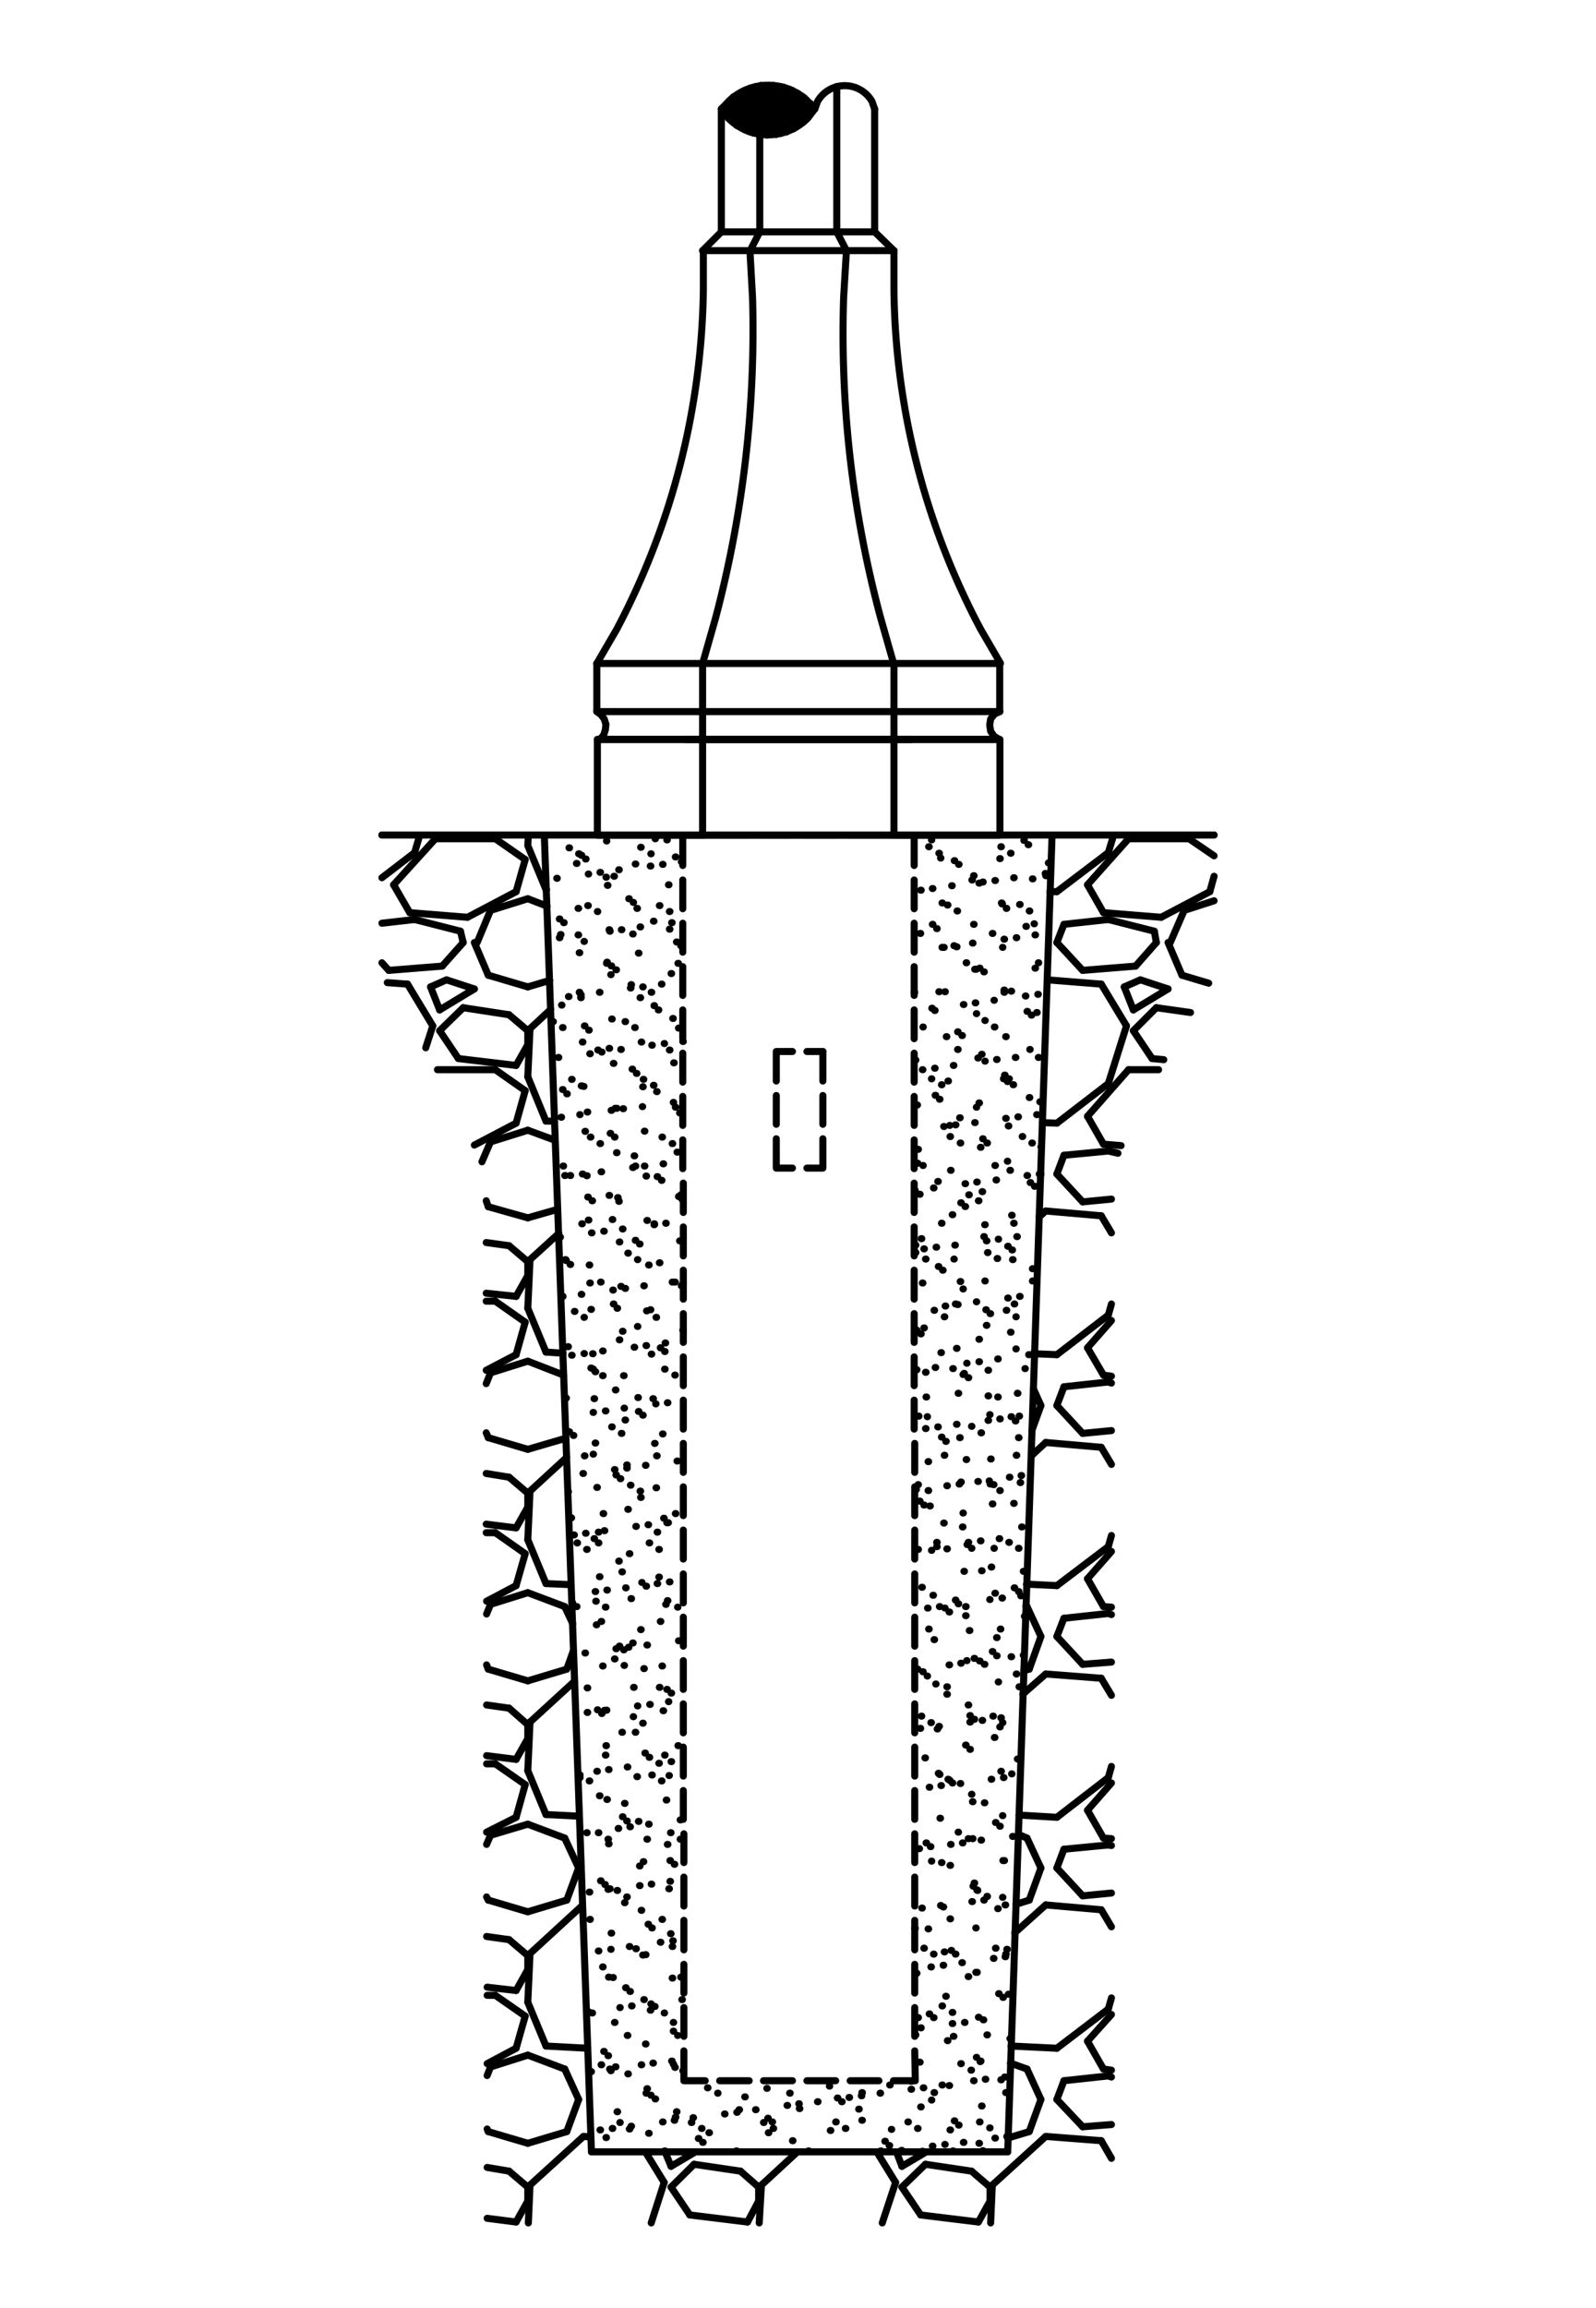 <svg id="Layer_1" data-name="Layer 1" xmlns="http://www.w3.org/2000/svg" viewBox="0 0 86 124.33"><defs><style>.cls-1,.cls-2{fill:none;}.cls-2{stroke:#000;stroke-linecap:round;stroke-linejoin:round;stroke-width:0.38px;}</style></defs><title>fd-we-db</title><rect class="cls-1" width="86" height="124.33"/><line class="cls-2" x1="49.26" y1="44.98" x2="36.79" y2="44.98"/><line class="cls-2" x1="54.3" y1="44.98" x2="48.11" y2="44.98"/><line class="cls-2" x1="31.87" y1="44.98" x2="47.94" y2="44.98"/><line class="cls-2" x1="32.19" y1="39.83" x2="53.84" y2="39.83"/><path class="cls-2" d="M295.16,369.74l1.07-1.84a40.29,40.29,0,0,0,4.67-18.26l0-2.13" transform="translate(-263 -334)"/><path class="cls-2" d="M311.17,347.5l0,2.13a39.94,39.94,0,0,0,4.67,18.26l1.07,1.84" transform="translate(-263 -334)"/><line class="cls-2" x1="36.94" y1="39.83" x2="49.09" y2="39.83"/><path class="cls-2" d="M300.86,369.74l0.69-2.42a60.62,60.62,0,0,0,2-17.31l-0.14-2.51" transform="translate(-263 -334)"/><path class="cls-2" d="M308.61,347.5L308.46,350a58.93,58.93,0,0,0,2,17.31l0.69,2.42" transform="translate(-263 -334)"/><line class="cls-2" x1="45.61" y1="13.5" x2="45.09" y2="12.49"/><line class="cls-2" x1="48.17" y1="35.74" x2="48.17" y2="39.83"/><line class="cls-2" x1="37.86" y1="35.74" x2="37.86" y2="39.83"/><line class="cls-2" x1="38.87" y1="12.49" x2="37.86" y2="13.5"/><line class="cls-2" x1="47.13" y1="12.49" x2="48.17" y2="13.5"/><polyline class="cls-2" points="32.16 35.74 32.16 38.33 53.87 38.33"/><line class="cls-2" x1="53.87" y1="35.74" x2="32.16" y2="35.74"/><line class="cls-2" x1="48.17" y1="13.5" x2="37.86" y2="13.5"/><line class="cls-2" x1="38.87" y1="12.49" x2="47.13" y2="12.49"/><polyline class="cls-2" points="32.33 39.83 32.53 39.59 32.62 39.31 32.65 39.02 32.56 38.73 32.39 38.5 32.16 38.33"/><polyline class="cls-2" points="53.87 38.33 53.58 38.47 53.38 38.73 53.33 39.05 53.38 39.39 53.56 39.65 53.84 39.83"/><rect class="cls-2" x="32.19" y="39.83" width="21.69" height="5.16"/><line class="cls-2" x1="37.86" y1="39.83" x2="37.86" y2="44.98"/><line class="cls-2" x1="48.17" y1="39.83" x2="48.17" y2="44.98"/><line class="cls-2" x1="53.87" y1="35.74" x2="53.87" y2="38.33"/><line class="cls-2" x1="47.13" y1="12.49" x2="47.13" y2="5.87"/><line class="cls-2" x1="38.87" y1="12.49" x2="38.87" y2="5.87"/><line class="cls-2" x1="38.9" y1="5.84" x2="39.53" y2="5.21"/><line class="cls-2" x1="38.95" y1="5.99" x2="40.08" y2="4.89"/><line class="cls-2" x1="39.04" y1="6.13" x2="40.42" y2="4.75"/><line class="cls-2" x1="39.16" y1="6.24" x2="40.74" y2="4.66"/><line class="cls-2" x1="39.24" y1="6.36" x2="41" y2="4.6"/><line class="cls-2" x1="39.36" y1="6.47" x2="41.23" y2="4.6"/><line class="cls-2" x1="39.47" y1="6.56" x2="41.43" y2="4.6"/><line class="cls-2" x1="39.59" y1="6.65" x2="41.66" y2="4.6"/><line class="cls-2" x1="39.7" y1="6.76" x2="41.83" y2="4.63"/><line class="cls-2" x1="39.85" y1="6.82" x2="42.04" y2="4.66"/><line class="cls-2" x1="39.99" y1="6.91" x2="42.21" y2="4.69"/><line class="cls-2" x1="40.13" y1="6.99" x2="42.35" y2="4.75"/><line class="cls-2" x1="40.28" y1="7.05" x2="42.52" y2="4.8"/><line class="cls-2" x1="40.42" y1="7.11" x2="42.67" y2="4.86"/><line class="cls-2" x1="40.6" y1="7.17" x2="42.81" y2="4.95"/><line class="cls-2" x1="40.77" y1="7.19" x2="42.96" y2="5.01"/><line class="cls-2" x1="40.94" y1="7.22" x2="43.07" y2="5.09"/><line class="cls-2" x1="41.14" y1="7.25" x2="43.22" y2="5.18"/><line class="cls-2" x1="41.34" y1="7.28" x2="43.33" y2="5.26"/><line class="cls-2" x1="41.58" y1="7.25" x2="43.45" y2="5.38"/><line class="cls-2" x1="41.81" y1="7.25" x2="43.56" y2="5.5"/><line class="cls-2" x1="42.06" y1="7.19" x2="43.68" y2="5.58"/><line class="cls-2" x1="42.38" y1="7.11" x2="43.76" y2="5.7"/><line class="cls-2" x1="42.76" y1="6.94" x2="43.85" y2="5.84"/><path class="cls-2" d="M301.87,339.87l0.37,0.49a3,3,0,0,0,4.29,0l0.37-.49" transform="translate(-263 -334)"/><path class="cls-2" d="M310.13,339.87l-0.14-.4a1.69,1.69,0,0,0-2.94,0l-0.14.4-0.4-.43a3.06,3.06,0,0,0-4.23,0l-0.4.43" transform="translate(-263 -334)"/><line class="cls-2" x1="40.42" y1="13.5" x2="40.94" y2="12.49"/><line class="cls-2" x1="40.94" y1="12.49" x2="40.94" y2="7.22"/><line class="cls-2" x1="45.09" y1="12.49" x2="45.09" y2="4.66"/><line class="cls-2" x1="49.26" y1="44.98" x2="49.26" y2="46.62"/><line class="cls-2" x1="49.26" y1="47.4" x2="49.26" y2="48.95"/><line class="cls-2" x1="49.26" y1="49.73" x2="49.26" y2="51.29"/><line class="cls-2" x1="49.26" y1="52.07" x2="49.26" y2="53.62"/><line class="cls-2" x1="49.26" y1="54.4" x2="49.26" y2="55.95"/><line class="cls-2" x1="49.26" y1="56.73" x2="49.26" y2="58.29"/><line class="cls-2" x1="49.26" y1="59.06" x2="49.26" y2="60.62"/><line class="cls-2" x1="49.26" y1="61.4" x2="49.26" y2="62.95"/><line class="cls-2" x1="49.26" y1="63.73" x2="49.26" y2="65.31"/><line class="cls-2" x1="49.26" y1="66.09" x2="49.26" y2="67.65"/><line class="cls-2" x1="49.26" y1="68.42" x2="49.26" y2="69.98"/><line class="cls-2" x1="49.26" y1="70.76" x2="49.26" y2="72.31"/><line class="cls-2" x1="49.26" y1="73.09" x2="49.26" y2="74.64"/><line class="cls-2" x1="49.26" y1="75.42" x2="49.26" y2="76.98"/><line class="cls-2" x1="49.29" y1="77.75" x2="49.29" y2="79.31"/><line class="cls-2" x1="49.29" y1="80.09" x2="49.29" y2="81.64"/><line class="cls-2" x1="49.29" y1="82.42" x2="49.29" y2="83.98"/><line class="cls-2" x1="49.29" y1="84.78" x2="49.29" y2="86.34"/><line class="cls-2" x1="49.29" y1="87.11" x2="49.29" y2="88.67"/><line class="cls-2" x1="49.29" y1="89.45" x2="49.29" y2="91"/><line class="cls-2" x1="49.29" y1="91.78" x2="49.29" y2="93.34"/><line class="cls-2" x1="49.29" y1="94.11" x2="49.29" y2="95.67"/><line class="cls-2" x1="49.29" y1="96.45" x2="49.29" y2="98"/><line class="cls-2" x1="49.29" y1="98.78" x2="49.29" y2="100.33"/><line class="cls-2" x1="49.29" y1="101.11" x2="49.29" y2="102.67"/><line class="cls-2" x1="49.29" y1="103.44" x2="49.29" y2="105.03"/><line class="cls-2" x1="49.29" y1="105.81" x2="49.29" y2="107.36"/><line class="cls-2" x1="49.29" y1="108.14" x2="49.29" y2="109.69"/><polyline class="cls-2" points="49.29 110.47 49.32 112.08 48.14 112.08"/><line class="cls-2" x1="47.36" y1="112.08" x2="45.81" y2="112.08"/><line class="cls-2" x1="45.03" y1="112.08" x2="43.48" y2="112.08"/><line class="cls-2" x1="42.7" y1="112.08" x2="41.14" y2="112.08"/><line class="cls-2" x1="40.37" y1="112.08" x2="38.78" y2="112.08"/><polyline class="cls-2" points="38 112.08 36.85 112.08 36.85 110.47"/><line class="cls-2" x1="36.85" y1="109.69" x2="36.85" y2="108.14"/><line class="cls-2" x1="36.85" y1="107.36" x2="36.85" y2="105.81"/><line class="cls-2" x1="36.85" y1="105.03" x2="36.85" y2="103.44"/><line class="cls-2" x1="36.85" y1="102.67" x2="36.85" y2="101.11"/><line class="cls-2" x1="36.85" y1="100.33" x2="36.85" y2="98.78"/><line class="cls-2" x1="36.82" y1="98" x2="36.82" y2="96.45"/><line class="cls-2" x1="36.82" y1="95.67" x2="36.82" y2="94.11"/><line class="cls-2" x1="36.82" y1="93.34" x2="36.82" y2="91.78"/><line class="cls-2" x1="36.82" y1="91" x2="36.82" y2="89.45"/><line class="cls-2" x1="36.82" y1="88.67" x2="36.82" y2="87.11"/><line class="cls-2" x1="36.82" y1="86.34" x2="36.82" y2="84.78"/><line class="cls-2" x1="36.82" y1="83.98" x2="36.82" y2="82.42"/><line class="cls-2" x1="36.82" y1="81.64" x2="36.82" y2="80.09"/><line class="cls-2" x1="36.82" y1="79.31" x2="36.82" y2="77.75"/><line class="cls-2" x1="36.82" y1="76.98" x2="36.82" y2="75.42"/><line class="cls-2" x1="36.82" y1="74.64" x2="36.82" y2="73.09"/><line class="cls-2" x1="36.82" y1="72.31" x2="36.82" y2="70.76"/><line class="cls-2" x1="36.82" y1="69.98" x2="36.82" y2="68.42"/><line class="cls-2" x1="36.82" y1="67.65" x2="36.82" y2="66.09"/><line class="cls-2" x1="36.82" y1="65.31" x2="36.82" y2="63.73"/><line class="cls-2" x1="36.79" y1="62.95" x2="36.79" y2="61.4"/><line class="cls-2" x1="36.79" y1="60.62" x2="36.79" y2="59.06"/><line class="cls-2" x1="36.79" y1="58.29" x2="36.79" y2="56.73"/><line class="cls-2" x1="36.79" y1="55.95" x2="36.79" y2="54.4"/><line class="cls-2" x1="36.79" y1="53.62" x2="36.79" y2="52.07"/><line class="cls-2" x1="36.79" y1="51.29" x2="36.79" y2="49.73"/><line class="cls-2" x1="36.79" y1="48.95" x2="36.79" y2="47.4"/><polyline class="cls-2" points="36.79 46.62 36.79 44.98 37.98 44.98"/><line class="cls-2" x1="38.75" y1="44.98" x2="40.31" y2="44.98"/><line class="cls-2" x1="41.09" y1="44.98" x2="42.64" y2="44.98"/><line class="cls-2" x1="43.42" y1="44.98" x2="44.97" y2="44.98"/><line class="cls-2" x1="45.75" y1="44.98" x2="47.31" y2="44.98"/><line class="cls-2" x1="48.08" y1="44.98" x2="49.26" y2="44.98"/><line class="cls-2" x1="44.34" y1="56.64" x2="44.34" y2="58.23"/><line class="cls-2" x1="44.34" y1="59.01" x2="44.34" y2="60.56"/><polyline class="cls-2" points="44.34 61.34 44.34 62.92 43.48 62.92"/><polyline class="cls-2" points="42.7 62.92 41.83 62.92 41.83 61.34"/><line class="cls-2" x1="41.83" y1="60.56" x2="41.83" y2="59.01"/><polyline class="cls-2" points="41.83 58.23 41.83 56.64 42.7 56.64"/><line class="cls-2" x1="43.48" y1="56.64" x2="44.34" y2="56.64"/><line class="cls-2" x1="31.06" y1="46.51" x2="31.09" y2="46.51"/><line class="cls-2" x1="32.68" y1="45.3" x2="32.7" y2="45.3"/><line class="cls-2" x1="31.15" y1="48.93" x2="31.18" y2="48.93"/><line class="cls-2" x1="32.73" y1="47.69" x2="32.76" y2="47.69"/><line class="cls-2" x1="34.23" y1="46.54" x2="34.26" y2="46.54"/><line class="cls-2" x1="35.93" y1="45.24" x2="35.96" y2="45.24"/><line class="cls-2" x1="31.21" y1="51.32" x2="31.24" y2="51.32"/><line class="cls-2" x1="32.82" y1="50.08" x2="32.85" y2="50.08"/><line class="cls-2" x1="34.32" y1="48.93" x2="34.35" y2="48.93"/><line class="cls-2" x1="36.02" y1="47.66" x2="36.05" y2="47.66"/><line class="cls-2" x1="31.29" y1="53.74" x2="31.32" y2="53.74"/><line class="cls-2" x1="32.91" y1="52.5" x2="32.93" y2="52.5"/><line class="cls-2" x1="34.4" y1="51.34" x2="34.43" y2="51.34"/><line class="cls-2" x1="36.07" y1="50.05" x2="36.1" y2="50.05"/><line class="cls-2" x1="31.38" y1="56.13" x2="31.41" y2="56.13"/><line class="cls-2" x1="32.96" y1="54.89" x2="32.99" y2="54.89"/><line class="cls-2" x1="34.49" y1="53.74" x2="34.52" y2="53.74"/><line class="cls-2" x1="36.16" y1="52.44" x2="36.19" y2="52.44"/><line class="cls-2" x1="31.44" y1="58.52" x2="31.47" y2="58.52"/><line class="cls-2" x1="33.05" y1="57.28" x2="33.08" y2="57.28"/><line class="cls-2" x1="34.55" y1="56.13" x2="34.58" y2="56.13"/><line class="cls-2" x1="36.25" y1="54.86" x2="36.28" y2="54.86"/><line class="cls-2" x1="31.52" y1="60.94" x2="31.55" y2="60.94"/><line class="cls-2" x1="33.14" y1="59.7" x2="33.17" y2="59.7"/><line class="cls-2" x1="34.63" y1="58.54" x2="34.66" y2="58.54"/><line class="cls-2" x1="36.3" y1="57.25" x2="36.33" y2="57.25"/><line class="cls-2" x1="50.68" y1="46.22" x2="50.7" y2="46.22"/><line class="cls-2" x1="52.29" y1="44.98" x2="52.32" y2="44.98"/><line class="cls-2" x1="31.61" y1="63.33" x2="31.64" y2="63.33"/><line class="cls-2" x1="33.22" y1="62.09" x2="33.25" y2="62.09"/><line class="cls-2" x1="34.72" y1="60.93" x2="34.75" y2="60.93"/><line class="cls-2" x1="36.39" y1="59.64" x2="36.42" y2="59.64"/><line class="cls-2" x1="50.76" y1="48.64" x2="50.79" y2="48.64"/><line class="cls-2" x1="52.37" y1="47.4" x2="52.4" y2="47.4"/><line class="cls-2" x1="53.87" y1="46.25" x2="53.9" y2="46.25"/><line class="cls-2" x1="31.7" y1="65.72" x2="31.73" y2="65.72"/><line class="cls-2" x1="33.28" y1="64.51" x2="33.31" y2="64.51"/><line class="cls-2" x1="34.81" y1="63.35" x2="34.84" y2="63.35"/><line class="cls-2" x1="36.48" y1="62.06" x2="36.51" y2="62.06"/><line class="cls-2" x1="50.85" y1="51.03" x2="50.88" y2="51.03"/><line class="cls-2" x1="52.46" y1="49.79" x2="52.49" y2="49.79"/><line class="cls-2" x1="53.96" y1="48.64" x2="53.99" y2="48.64"/><line class="cls-2" x1="55.63" y1="47.34" x2="55.66" y2="47.34"/><line class="cls-2" x1="31.75" y1="68.14" x2="31.78" y2="68.14"/><line class="cls-2" x1="33.37" y1="66.9" x2="33.4" y2="66.9"/><line class="cls-2" x1="34.86" y1="65.74" x2="34.89" y2="65.74"/><line class="cls-2" x1="36.56" y1="64.45" x2="36.59" y2="64.45"/><line class="cls-2" x1="50.91" y1="53.42" x2="50.94" y2="53.42"/><line class="cls-2" x1="52.52" y1="52.21" x2="52.55" y2="52.21"/><line class="cls-2" x1="54.02" y1="51.03" x2="54.04" y2="51.03"/><line class="cls-2" x1="55.72" y1="49.76" x2="55.74" y2="49.76"/><line class="cls-2" x1="31.84" y1="70.53" x2="31.87" y2="70.53"/><line class="cls-2" x1="33.45" y1="69.29" x2="33.48" y2="69.29"/><line class="cls-2" x1="34.95" y1="68.14" x2="34.98" y2="68.14"/><line class="cls-2" x1="36.62" y1="66.84" x2="36.65" y2="66.84"/><line class="cls-2" x1="49.32" y1="57.1" x2="49.35" y2="57.1"/><line class="cls-2" x1="50.99" y1="55.84" x2="51.02" y2="55.84"/><line class="cls-2" x1="52.61" y1="54.6" x2="52.63" y2="54.6"/><line class="cls-2" x1="54.1" y1="53.45" x2="54.13" y2="53.45"/><line class="cls-2" x1="55.77" y1="52.15" x2="55.8" y2="52.15"/><line class="cls-2" x1="31.93" y1="72.92" x2="31.96" y2="72.92"/><line class="cls-2" x1="33.54" y1="71.71" x2="33.57" y2="71.71"/><line class="cls-2" x1="35.04" y1="70.55" x2="35.07" y2="70.55"/><line class="cls-2" x1="36.71" y1="69.26" x2="36.74" y2="69.26"/><line class="cls-2" x1="49.41" y1="59.52" x2="49.44" y2="59.52"/><line class="cls-2" x1="51.08" y1="58.23" x2="51.11" y2="58.23"/><line class="cls-2" x1="52.69" y1="56.99" x2="52.72" y2="56.99"/><line class="cls-2" x1="54.19" y1="55.84" x2="54.22" y2="55.84"/><line class="cls-2" x1="55.86" y1="54.54" x2="55.89" y2="54.54"/><line class="cls-2" x1="32.01" y1="75.34" x2="32.04" y2="75.34"/><line class="cls-2" x1="33.6" y1="74.1" x2="33.63" y2="74.1"/><line class="cls-2" x1="35.09" y1="72.94" x2="35.12" y2="72.94"/><line class="cls-2" x1="36.79" y1="71.65" x2="36.82" y2="71.65"/><line class="cls-2" x1="49.47" y1="61.91" x2="49.49" y2="61.91"/><line class="cls-2" x1="51.17" y1="60.62" x2="51.19" y2="60.62"/><line class="cls-2" x1="52.75" y1="59.41" x2="52.78" y2="59.41"/><line class="cls-2" x1="54.28" y1="58.26" x2="54.3" y2="58.26"/><line class="cls-2" x1="55.95" y1="56.96" x2="55.98" y2="56.96"/><line class="cls-2" x1="32.07" y1="77.73" x2="32.1" y2="77.73"/><line class="cls-2" x1="33.68" y1="76.49" x2="33.71" y2="76.49"/><line class="cls-2" x1="35.18" y1="75.34" x2="35.21" y2="75.34"/><line class="cls-2" x1="49.55" y1="64.33" x2="49.58" y2="64.33"/><line class="cls-2" x1="51.22" y1="63.04" x2="51.25" y2="63.04"/><line class="cls-2" x1="52.83" y1="61.8" x2="52.86" y2="61.8"/><line class="cls-2" x1="54.33" y1="60.65" x2="54.36" y2="60.65"/><line class="cls-2" x1="56.03" y1="59.35" x2="56.06" y2="59.35"/><line class="cls-2" x1="32.16" y1="80.12" x2="32.19" y2="80.12"/><line class="cls-2" x1="33.77" y1="78.91" x2="33.8" y2="78.91"/><line class="cls-2" x1="35.27" y1="77.75" x2="35.3" y2="77.75"/><line class="cls-2" x1="49.64" y1="66.72" x2="49.67" y2="66.72"/><line class="cls-2" x1="51.31" y1="65.43" x2="51.34" y2="65.43"/><line class="cls-2" x1="52.92" y1="64.19" x2="52.95" y2="64.19"/><line class="cls-2" x1="54.42" y1="63.04" x2="54.45" y2="63.04"/><line class="cls-2" x1="56.09" y1="61.77" x2="56.12" y2="61.77"/><line class="cls-2" x1="32.24" y1="82.53" x2="32.27" y2="82.53"/><line class="cls-2" x1="33.83" y1="81.3" x2="33.86" y2="81.3"/><line class="cls-2" x1="35.35" y1="80.14" x2="35.38" y2="80.14"/><line class="cls-2" x1="49.7" y1="69.11" x2="49.73" y2="69.11"/><line class="cls-2" x1="51.4" y1="67.82" x2="51.42" y2="67.82"/><line class="cls-2" x1="53.01" y1="66.61" x2="53.04" y2="66.61"/><line class="cls-2" x1="54.51" y1="65.46" x2="54.54" y2="65.46"/><line class="cls-2" x1="32.3" y1="84.93" x2="32.33" y2="84.93"/><line class="cls-2" x1="33.91" y1="83.69" x2="33.94" y2="83.69"/><line class="cls-2" x1="35.41" y1="82.53" x2="35.44" y2="82.53"/><line class="cls-2" x1="49.78" y1="71.53" x2="49.81" y2="71.53"/><line class="cls-2" x1="51.48" y1="70.24" x2="51.51" y2="70.24"/><line class="cls-2" x1="53.07" y1="69" x2="53.09" y2="69"/><line class="cls-2" x1="54.56" y1="67.85" x2="54.59" y2="67.85"/><line class="cls-2" x1="32.39" y1="87.34" x2="32.42" y2="87.34"/><line class="cls-2" x1="34" y1="86.11" x2="34.03" y2="86.11"/><line class="cls-2" x1="35.5" y1="84.95" x2="35.53" y2="84.95"/><line class="cls-2" x1="49.87" y1="73.92" x2="49.9" y2="73.92"/><line class="cls-2" x1="51.54" y1="72.63" x2="51.57" y2="72.63"/><line class="cls-2" x1="53.15" y1="71.39" x2="53.18" y2="71.39"/><line class="cls-2" x1="54.65" y1="70.24" x2="54.68" y2="70.24"/><line class="cls-2" x1="32.47" y1="89.74" x2="32.5" y2="89.74"/><line class="cls-2" x1="34.09" y1="88.5" x2="34.12" y2="88.5"/><line class="cls-2" x1="35.58" y1="87.34" x2="35.61" y2="87.34"/><line class="cls-2" x1="49.96" y1="76.31" x2="49.98" y2="76.31"/><line class="cls-2" x1="51.63" y1="75.05" x2="51.66" y2="75.05"/><line class="cls-2" x1="53.24" y1="73.81" x2="53.27" y2="73.81"/><line class="cls-2" x1="54.74" y1="72.66" x2="54.76" y2="72.66"/><line class="cls-2" x1="32.56" y1="92.13" x2="32.59" y2="92.13"/><line class="cls-2" x1="34.14" y1="90.89" x2="34.17" y2="90.89"/><line class="cls-2" x1="35.67" y1="89.74" x2="35.7" y2="89.74"/><line class="cls-2" x1="50.01" y1="78.73" x2="50.04" y2="78.73"/><line class="cls-2" x1="51.71" y1="77.44" x2="51.74" y2="77.44"/><line class="cls-2" x1="53.33" y1="76.2" x2="53.35" y2="76.2"/><line class="cls-2" x1="53.99" y1="86.08" x2="54.02" y2="86.08"/><line class="cls-2" x1="53.33" y1="86.16" x2="53.35" y2="86.16"/><line class="cls-2" x1="51.63" y1="86.39" x2="51.66" y2="86.39"/><line class="cls-2" x1="50.62" y1="86.54" x2="50.65" y2="86.54"/><line class="cls-2" x1="49.98" y1="86.62" x2="50.01" y2="86.62"/><line class="cls-2" x1="36.56" y1="88.38" x2="36.59" y2="88.38"/><line class="cls-2" x1="34.86" y1="88.61" x2="34.89" y2="88.61"/><line class="cls-2" x1="33.86" y1="88.73" x2="33.89" y2="88.73"/><line class="cls-2" x1="33.19" y1="88.81" x2="33.22" y2="88.81"/><line class="cls-2" x1="31.52" y1="89.04" x2="31.55" y2="89.04"/><line class="cls-2" x1="53.84" y1="82.88" x2="53.87" y2="82.88"/><line class="cls-2" x1="52.83" y1="83" x2="52.86" y2="83"/><line class="cls-2" x1="52.17" y1="83.08" x2="52.2" y2="83.08"/><line class="cls-2" x1="50.47" y1="83.31" x2="50.5" y2="83.31"/><line class="cls-2" x1="49.47" y1="83.46" x2="49.49" y2="83.46"/><line class="cls-2" x1="36.07" y1="85.21" x2="36.1" y2="85.21"/><line class="cls-2" x1="35.41" y1="85.3" x2="35.44" y2="85.3"/><line class="cls-2" x1="33.71" y1="85.53" x2="33.74" y2="85.53"/><line class="cls-2" x1="32.7" y1="85.65" x2="32.73" y2="85.65"/><line class="cls-2" x1="32.07" y1="85.73" x2="32.1" y2="85.73"/><line class="cls-2" x1="55.02" y1="79.48" x2="55.05" y2="79.48"/><line class="cls-2" x1="54.39" y1="79.57" x2="54.42" y2="79.57"/><line class="cls-2" x1="52.69" y1="79.8" x2="52.72" y2="79.8"/><line class="cls-2" x1="51.68" y1="79.94" x2="51.71" y2="79.94"/><line class="cls-2" x1="51.02" y1="80.03" x2="51.05" y2="80.03"/><line class="cls-2" x1="49.35" y1="80.23" x2="49.38" y2="80.23"/><line class="cls-2" x1="35.93" y1="82.02" x2="35.96" y2="82.02"/><line class="cls-2" x1="34.92" y1="82.13" x2="34.95" y2="82.13"/><line class="cls-2" x1="34.26" y1="82.22" x2="34.29" y2="82.22"/><line class="cls-2" x1="32.56" y1="82.45" x2="32.59" y2="82.45"/><line class="cls-2" x1="31.55" y1="82.59" x2="31.58" y2="82.59"/><line class="cls-2" x1="30.92" y1="82.68" x2="30.95" y2="82.68"/><line class="cls-2" x1="54.91" y1="76.28" x2="54.94" y2="76.28"/><line class="cls-2" x1="53.87" y1="76.43" x2="53.9" y2="76.43"/><line class="cls-2" x1="53.24" y1="76.51" x2="53.27" y2="76.51"/><line class="cls-2" x1="51.54" y1="76.72" x2="51.57" y2="76.72"/><line class="cls-2" x1="50.53" y1="76.86" x2="50.56" y2="76.86"/><line class="cls-2" x1="49.87" y1="76.95" x2="49.9" y2="76.95"/><line class="cls-2" x1="36.48" y1="78.7" x2="36.51" y2="78.7"/><line class="cls-2" x1="34.78" y1="78.93" x2="34.81" y2="78.93"/><line class="cls-2" x1="33.77" y1="79.08" x2="33.8" y2="79.08"/><line class="cls-2" x1="33.11" y1="79.16" x2="33.14" y2="79.16"/><line class="cls-2" x1="31.41" y1="79.37" x2="31.44" y2="79.37"/><line class="cls-2" x1="55.43" y1="72.97" x2="55.46" y2="72.97"/><line class="cls-2" x1="53.76" y1="73.2" x2="53.79" y2="73.2"/><line class="cls-2" x1="52.75" y1="73.35" x2="52.78" y2="73.35"/><line class="cls-2" x1="52.09" y1="73.43" x2="52.11" y2="73.43"/><line class="cls-2" x1="50.39" y1="73.66" x2="50.42" y2="73.66"/><line class="cls-2" x1="49.38" y1="73.78" x2="49.41" y2="73.78"/><line class="cls-2" x1="35.96" y1="75.56" x2="35.99" y2="75.56"/><line class="cls-2" x1="35.33" y1="75.62" x2="35.35" y2="75.62"/><line class="cls-2" x1="33.63" y1="75.85" x2="33.65" y2="75.85"/><line class="cls-2" x1="32.62" y1="76" x2="32.65" y2="76"/><line class="cls-2" x1="31.96" y1="76.08" x2="31.98" y2="76.08"/><line class="cls-2" x1="54.94" y1="69.83" x2="54.97" y2="69.83"/><line class="cls-2" x1="54.3" y1="69.92" x2="54.33" y2="69.92"/><line class="cls-2" x1="52.61" y1="70.12" x2="52.63" y2="70.12"/><line class="cls-2" x1="51.6" y1="70.27" x2="51.63" y2="70.27"/><line class="cls-2" x1="50.93" y1="70.35" x2="50.96" y2="70.35"/><line class="cls-2" x1="35.84" y1="72.34" x2="35.87" y2="72.34"/><line class="cls-2" x1="34.81" y1="72.48" x2="34.84" y2="72.48"/><line class="cls-2" x1="34.17" y1="72.57" x2="34.2" y2="72.57"/><line class="cls-2" x1="32.47" y1="72.77" x2="32.5" y2="72.77"/><line class="cls-2" x1="31.47" y1="72.91" x2="31.49" y2="72.91"/><line class="cls-2" x1="30.8" y1="73" x2="30.83" y2="73"/><line class="cls-2" x1="54.79" y1="66.61" x2="54.82" y2="66.61"/><line class="cls-2" x1="53.79" y1="66.75" x2="53.81" y2="66.75"/><line class="cls-2" x1="53.15" y1="66.84" x2="53.18" y2="66.84"/><line class="cls-2" x1="51.45" y1="67.07" x2="51.48" y2="67.07"/><line class="cls-2" x1="50.44" y1="67.18" x2="50.47" y2="67.18"/><line class="cls-2" x1="49.78" y1="67.27" x2="49.81" y2="67.27"/><line class="cls-2" x1="36.36" y1="69.06" x2="36.39" y2="69.06"/><line class="cls-2" x1="34.69" y1="69.26" x2="34.72" y2="69.26"/><line class="cls-2" x1="33.68" y1="69.4" x2="33.71" y2="69.4"/><line class="cls-2" x1="33.02" y1="69.49" x2="33.05" y2="69.49"/><line class="cls-2" x1="31.32" y1="69.72" x2="31.35" y2="69.72"/><line class="cls-2" x1="30.31" y1="69.83" x2="30.34" y2="69.83"/><line class="cls-2" x1="56" y1="63.24" x2="56.03" y2="63.24"/><line class="cls-2" x1="55.34" y1="63.32" x2="55.37" y2="63.32"/><line class="cls-2" x1="53.67" y1="63.56" x2="53.7" y2="63.56"/><line class="cls-2" x1="52.63" y1="63.67" x2="52.66" y2="63.67"/><line class="cls-2" x1="52" y1="63.76" x2="52.03" y2="63.76"/><line class="cls-2" x1="50.3" y1="63.99" x2="50.33" y2="63.99"/><line class="cls-2" x1="49.29" y1="64.13" x2="49.32" y2="64.13"/><line class="cls-2" x1="35.87" y1="65.89" x2="35.9" y2="65.89"/><line class="cls-2" x1="35.24" y1="65.97" x2="35.27" y2="65.97"/><line class="cls-2" x1="33.54" y1="66.2" x2="33.57" y2="66.2"/><line class="cls-2" x1="32.53" y1="66.32" x2="32.56" y2="66.32"/><line class="cls-2" x1="31.87" y1="66.41" x2="31.9" y2="66.41"/><line class="cls-2" x1="30.17" y1="66.64" x2="30.2" y2="66.64"/><line class="cls-2" x1="55.86" y1="60.04" x2="55.89" y2="60.04"/><line class="cls-2" x1="54.85" y1="60.16" x2="54.88" y2="60.16"/><line class="cls-2" x1="54.19" y1="60.24" x2="54.22" y2="60.24"/><line class="cls-2" x1="52.52" y1="60.47" x2="52.55" y2="60.47"/><line class="cls-2" x1="51.48" y1="60.59" x2="51.51" y2="60.59"/><line class="cls-2" x1="50.85" y1="60.68" x2="50.88" y2="60.68"/><line class="cls-2" x1="35.73" y1="62.69" x2="35.76" y2="62.69"/><line class="cls-2" x1="34.72" y1="62.81" x2="34.75" y2="62.81"/><line class="cls-2" x1="34.09" y1="62.89" x2="34.12" y2="62.89"/><line class="cls-2" x1="32.39" y1="63.12" x2="32.42" y2="63.12"/><line class="cls-2" x1="31.38" y1="63.24" x2="31.41" y2="63.24"/><line class="cls-2" x1="30.72" y1="63.32" x2="30.75" y2="63.32"/><line class="cls-2" x1="54.71" y1="56.96" x2="54.74" y2="56.96"/><line class="cls-2" x1="53.7" y1="57.07" x2="53.73" y2="57.07"/><line class="cls-2" x1="53.07" y1="57.16" x2="53.09" y2="57.16"/><line class="cls-2" x1="51.37" y1="57.39" x2="51.4" y2="57.39"/><line class="cls-2" x1="50.36" y1="57.54" x2="50.39" y2="57.54"/><line class="cls-2" x1="49.7" y1="57.62" x2="49.73" y2="57.62"/><line class="cls-2" x1="36.28" y1="59.38" x2="36.3" y2="59.38"/><line class="cls-2" x1="34.61" y1="59.61" x2="34.63" y2="59.61"/><line class="cls-2" x1="33.57" y1="59.72" x2="33.6" y2="59.72"/><line class="cls-2" x1="32.93" y1="59.81" x2="32.96" y2="59.81"/><line class="cls-2" x1="31.24" y1="60.04" x2="31.26" y2="60.04"/><line class="cls-2" x1="30.23" y1="60.18" x2="30.26" y2="60.18"/><line class="cls-2" x1="55.92" y1="53.56" x2="55.95" y2="53.56"/><line class="cls-2" x1="55.25" y1="53.65" x2="55.28" y2="53.65"/><line class="cls-2" x1="53.56" y1="53.88" x2="53.58" y2="53.88"/><line class="cls-2" x1="52.55" y1="54.02" x2="52.58" y2="54.02"/><line class="cls-2" x1="51.91" y1="54.11" x2="51.94" y2="54.11"/><line class="cls-2" x1="50.21" y1="54.31" x2="50.24" y2="54.31"/><line class="cls-2" x1="36.79" y1="56.1" x2="36.82" y2="56.1"/><line class="cls-2" x1="35.79" y1="56.21" x2="35.81" y2="56.21"/><line class="cls-2" x1="35.12" y1="56.3" x2="35.15" y2="56.3"/><line class="cls-2" x1="33.45" y1="56.53" x2="33.48" y2="56.53"/><line class="cls-2" x1="32.42" y1="56.67" x2="32.44" y2="56.67"/><line class="cls-2" x1="31.78" y1="56.76" x2="31.81" y2="56.76"/><line class="cls-2" x1="30.08" y1="56.96" x2="30.11" y2="56.96"/><line class="cls-2" x1="55.77" y1="50.36" x2="55.8" y2="50.36"/><line class="cls-2" x1="54.76" y1="50.51" x2="54.79" y2="50.51"/><line class="cls-2" x1="54.1" y1="50.59" x2="54.13" y2="50.59"/><line class="cls-2" x1="52.4" y1="50.8" x2="52.43" y2="50.8"/><line class="cls-2" x1="51.4" y1="50.94" x2="51.42" y2="50.94"/><line class="cls-2" x1="50.76" y1="51.03" x2="50.79" y2="51.03"/><line class="cls-2" x1="35.64" y1="53.01" x2="35.67" y2="53.01"/><line class="cls-2" x1="34.63" y1="53.16" x2="34.66" y2="53.16"/><line class="cls-2" x1="33.97" y1="53.22" x2="34" y2="53.22"/><line class="cls-2" x1="32.3" y1="53.45" x2="32.33" y2="53.45"/><line class="cls-2" x1="31.29" y1="53.59" x2="31.32" y2="53.59"/><line class="cls-2" x1="30.63" y1="53.68" x2="30.66" y2="53.68"/><line class="cls-2" x1="56.32" y1="47.05" x2="56.35" y2="47.05"/><line class="cls-2" x1="54.62" y1="47.28" x2="54.65" y2="47.28"/><line class="cls-2" x1="53.61" y1="47.43" x2="53.64" y2="47.43"/><line class="cls-2" x1="52.95" y1="47.51" x2="52.98" y2="47.51"/><line class="cls-2" x1="51.28" y1="47.71" x2="51.31" y2="47.71"/><line class="cls-2" x1="50.24" y1="47.86" x2="50.27" y2="47.86"/><line class="cls-2" x1="49.61" y1="47.95" x2="49.64" y2="47.95"/><line class="cls-2" x1="36.19" y1="49.7" x2="36.22" y2="49.7"/><line class="cls-2" x1="34.49" y1="49.93" x2="34.52" y2="49.93"/><line class="cls-2" x1="33.48" y1="50.08" x2="33.51" y2="50.08"/><line class="cls-2" x1="32.85" y1="50.16" x2="32.88" y2="50.16"/><line class="cls-2" x1="31.15" y1="50.36" x2="31.18" y2="50.36"/><line class="cls-2" x1="30.14" y1="50.51" x2="30.17" y2="50.51"/><line class="cls-2" x1="36.71" y1="46.42" x2="36.74" y2="46.42"/><line class="cls-2" x1="35.7" y1="46.56" x2="35.73" y2="46.56"/><line class="cls-2" x1="35.04" y1="46.65" x2="35.07" y2="46.65"/><line class="cls-2" x1="33.34" y1="46.85" x2="33.37" y2="46.85"/><line class="cls-2" x1="32.33" y1="46.99" x2="32.36" y2="46.99"/><line class="cls-2" x1="31.7" y1="47.08" x2="31.72" y2="47.08"/><line class="cls-2" x1="30" y1="47.31" x2="30.03" y2="47.31"/><line class="cls-2" x1="52.95" y1="115.85" x2="52.98" y2="115.85"/><line class="cls-2" x1="52.89" y1="113.44" x2="52.92" y2="113.44"/><line class="cls-2" x1="51.19" y1="114.73" x2="51.22" y2="114.73"/><line class="cls-2" x1="49.7" y1="115.88" x2="49.72" y2="115.88"/><line class="cls-2" x1="54.42" y1="109.81" x2="54.45" y2="109.81"/><line class="cls-2" x1="52.81" y1="111.05" x2="52.83" y2="111.05"/><line class="cls-2" x1="51.14" y1="112.34" x2="51.17" y2="112.34"/><line class="cls-2" x1="49.61" y1="113.49" x2="49.64" y2="113.49"/><line class="cls-2" x1="48.03" y1="114.7" x2="48.05" y2="114.7"/><line class="cls-2" x1="54.33" y1="107.42" x2="54.36" y2="107.42"/><line class="cls-2" x1="52.72" y1="108.66" x2="52.75" y2="108.66"/><line class="cls-2" x1="51.05" y1="109.92" x2="51.08" y2="109.92"/><line class="cls-2" x1="49.55" y1="111.08" x2="49.58" y2="111.08"/><line class="cls-2" x1="47.94" y1="112.31" x2="47.97" y2="112.31"/><line class="cls-2" x1="46.27" y1="113.61" x2="46.3" y2="113.61"/><line class="cls-2" x1="44.74" y1="114.76" x2="44.77" y2="114.76"/><line class="cls-2" x1="54.25" y1="105" x2="54.28" y2="105"/><line class="cls-2" x1="52.63" y1="106.24" x2="52.66" y2="106.24"/><line class="cls-2" x1="50.96" y1="107.53" x2="50.99" y2="107.53"/><line class="cls-2" x1="49.46" y1="108.68" x2="49.49" y2="108.68"/><line class="cls-2" x1="44.69" y1="112.37" x2="44.71" y2="112.37"/><line class="cls-2" x1="43.07" y1="113.58" x2="43.1" y2="113.58"/><line class="cls-2" x1="41.4" y1="114.88" x2="41.43" y2="114.88"/><line class="cls-2" x1="54.16" y1="102.61" x2="54.19" y2="102.61"/><line class="cls-2" x1="52.58" y1="103.85" x2="52.6" y2="103.85"/><line class="cls-2" x1="50.88" y1="105.14" x2="50.91" y2="105.14"/><line class="cls-2" x1="49.38" y1="106.29" x2="49.41" y2="106.29"/><line class="cls-2" x1="41.32" y1="112.49" x2="41.34" y2="112.49"/><line class="cls-2" x1="39.82" y1="113.64" x2="39.85" y2="113.64"/><line class="cls-2" x1="38.2" y1="114.88" x2="38.23" y2="114.88"/><line class="cls-2" x1="54.1" y1="100.22" x2="54.13" y2="100.22"/><line class="cls-2" x1="52.49" y1="101.43" x2="52.52" y2="101.43"/><line class="cls-2" x1="50.82" y1="102.72" x2="50.85" y2="102.72"/><line class="cls-2" x1="49.29" y1="103.87" x2="49.32" y2="103.87"/><line class="cls-2" x1="38.12" y1="112.46" x2="38.15" y2="112.46"/><line class="cls-2" x1="36.45" y1="113.75" x2="36.48" y2="113.75"/><line class="cls-2" x1="34.95" y1="114.91" x2="34.98" y2="114.91"/><line class="cls-2" x1="54.02" y1="97.8" x2="54.04" y2="97.8"/><line class="cls-2" x1="52.4" y1="99.04" x2="52.43" y2="99.04"/><line class="cls-2" x1="50.73" y1="100.33" x2="50.76" y2="100.33"/><line class="cls-2" x1="36.36" y1="111.36" x2="36.39" y2="111.36"/><line class="cls-2" x1="34.86" y1="112.51" x2="34.89" y2="112.51"/><line class="cls-2" x1="33.25" y1="113.75" x2="33.28" y2="113.75"/><line class="cls-2" x1="53.93" y1="95.41" x2="53.96" y2="95.41"/><line class="cls-2" x1="52.35" y1="96.65" x2="52.37" y2="96.65"/><line class="cls-2" x1="50.65" y1="97.94" x2="50.68" y2="97.94"/><line class="cls-2" x1="36.28" y1="108.94" x2="36.3" y2="108.94"/><line class="cls-2" x1="34.78" y1="110.1" x2="34.81" y2="110.1"/><line class="cls-2" x1="33.16" y1="111.33" x2="33.19" y2="111.33"/><line class="cls-2" x1="53.87" y1="93.02" x2="53.9" y2="93.02"/><line class="cls-2" x1="52.26" y1="94.23" x2="52.29" y2="94.23"/><line class="cls-2" x1="50.56" y1="95.52" x2="50.59" y2="95.52"/><line class="cls-2" x1="36.22" y1="106.55" x2="36.25" y2="106.55"/><line class="cls-2" x1="34.69" y1="107.71" x2="34.72" y2="107.71"/><line class="cls-2" x1="33.11" y1="108.94" x2="33.14" y2="108.94"/><line class="cls-2" x1="53.79" y1="90.6" x2="53.81" y2="90.6"/><line class="cls-2" x1="52.17" y1="91.84" x2="52.2" y2="91.84"/><line class="cls-2" x1="50.5" y1="93.13" x2="50.53" y2="93.13"/><line class="cls-2" x1="36.13" y1="104.16" x2="36.16" y2="104.16"/><line class="cls-2" x1="34.63" y1="105.31" x2="34.66" y2="105.31"/><line class="cls-2" x1="33.02" y1="106.52" x2="33.05" y2="106.52"/><line class="cls-2" x1="55.2" y1="87.06" x2="55.23" y2="87.06"/><line class="cls-2" x1="53.7" y1="88.21" x2="53.73" y2="88.21"/><line class="cls-2" x1="52.09" y1="89.45" x2="52.11" y2="89.45"/><line class="cls-2" x1="50.42" y1="90.71" x2="50.44" y2="90.71"/><line class="cls-2" x1="36.04" y1="101.74" x2="36.07" y2="101.74"/><line class="cls-2" x1="34.55" y1="102.9" x2="34.58" y2="102.9"/><line class="cls-2" x1="32.93" y1="104.13" x2="32.96" y2="104.13"/><line class="cls-2" x1="55.14" y1="84.64" x2="55.17" y2="84.64"/><line class="cls-2" x1="53.61" y1="85.82" x2="53.64" y2="85.82"/><line class="cls-2" x1="52.03" y1="87.03" x2="52.06" y2="87.03"/><line class="cls-2" x1="50.33" y1="88.32" x2="50.36" y2="88.32"/><line class="cls-2" x1="35.96" y1="99.35" x2="35.99" y2="99.35"/><line class="cls-2" x1="34.46" y1="100.51" x2="34.49" y2="100.51"/><line class="cls-2" x1="32.85" y1="101.74" x2="32.88" y2="101.74"/><line class="cls-2" x1="55.05" y1="82.25" x2="55.08" y2="82.25"/><line class="cls-2" x1="53.56" y1="83.4" x2="53.58" y2="83.4"/><line class="cls-2" x1="51.94" y1="84.64" x2="51.97" y2="84.64"/><line class="cls-2" x1="50.27" y1="85.93" x2="50.3" y2="85.93"/><line class="cls-2" x1="35.9" y1="96.96" x2="35.93" y2="96.96"/><line class="cls-2" x1="34.4" y1="98.11" x2="34.43" y2="98.11"/><line class="cls-2" x1="32.79" y1="99.32" x2="32.82" y2="99.32"/><line class="cls-2" x1="54.97" y1="79.86" x2="55" y2="79.86"/><line class="cls-2" x1="53.47" y1="81.01" x2="53.5" y2="81.01"/><line class="cls-2" x1="51.86" y1="82.25" x2="51.89" y2="82.25"/><line class="cls-2" x1="50.19" y1="83.51" x2="50.21" y2="83.51"/><line class="cls-2" x1="35.81" y1="94.54" x2="35.84" y2="94.54"/><line class="cls-2" x1="34.32" y1="95.7" x2="34.35" y2="95.7"/><line class="cls-2" x1="32.7" y1="96.93" x2="32.73" y2="96.93"/><line class="cls-2" x1="54.88" y1="77.44" x2="54.91" y2="77.44"/><line class="cls-2" x1="53.38" y1="78.59" x2="53.41" y2="78.59"/><line class="cls-2" x1="51.77" y1="79.83" x2="51.8" y2="79.83"/><line class="cls-2" x1="50.1" y1="81.12" x2="50.13" y2="81.12"/><line class="cls-2" x1="35.73" y1="92.15" x2="35.76" y2="92.15"/><line class="cls-2" x1="34.23" y1="93.31" x2="34.26" y2="93.31"/><line class="cls-2" x1="32.62" y1="94.54" x2="32.65" y2="94.54"/><line class="cls-2" x1="54.82" y1="75.05" x2="54.85" y2="75.05"/><line class="cls-2" x1="51.63" y1="98.69" x2="51.65" y2="98.69"/><line class="cls-2" x1="34.52" y1="87.78" x2="34.55" y2="87.78"/><line class="cls-2" x1="32.62" y1="86.57" x2="32.65" y2="86.57"/><line class="cls-2" x1="32.1" y1="86.25" x2="32.13" y2="86.25"/><line class="cls-2" x1="53.04" y1="97.11" x2="53.07" y2="97.11"/><line class="cls-2" x1="51.17" y1="95.9" x2="51.19" y2="95.9"/><line class="cls-2" x1="50.62" y1="95.58" x2="50.65" y2="95.58"/><line class="cls-2" x1="36.51" y1="86.57" x2="36.53" y2="86.57"/><line class="cls-2" x1="35.96" y1="86.22" x2="35.99" y2="86.22"/><line class="cls-2" x1="33.51" y1="84.67" x2="33.54" y2="84.67"/><line class="cls-2" x1="31.61" y1="83.46" x2="31.64" y2="83.46"/><line class="cls-2" x1="31.09" y1="83.11" x2="31.12" y2="83.11"/><line class="cls-2" x1="54.51" y1="95.55" x2="54.53" y2="95.55"/><line class="cls-2" x1="52.03" y1="94" x2="52.06" y2="94"/><line class="cls-2" x1="50.16" y1="92.79" x2="50.19" y2="92.79"/><line class="cls-2" x1="49.64" y1="92.44" x2="49.67" y2="92.44"/><line class="cls-2" x1="35.5" y1="83.46" x2="35.53" y2="83.46"/><line class="cls-2" x1="34.98" y1="83.11" x2="35.01" y2="83.11"/><line class="cls-2" x1="32.5" y1="81.53" x2="32.53" y2="81.53"/><line class="cls-2" x1="30.6" y1="80.35" x2="30.63" y2="80.35"/><line class="cls-2" x1="54.02" y1="92.79" x2="54.04" y2="92.79"/><line class="cls-2" x1="53.5" y1="92.44" x2="53.53" y2="92.44"/><line class="cls-2" x1="51.02" y1="90.86" x2="51.05" y2="90.86"/><line class="cls-2" x1="36.39" y1="81.53" x2="36.42" y2="81.53"/><line class="cls-2" x1="34.49" y1="80.32" x2="34.52" y2="80.32"/><line class="cls-2" x1="33.97" y1="80" x2="34" y2="80"/><line class="cls-2" x1="31.49" y1="78.42" x2="31.52" y2="78.42"/><line class="cls-2" x1="54.91" y1="90.86" x2="54.94" y2="90.86"/><line class="cls-2" x1="53.04" y1="89.65" x2="53.07" y2="89.65"/><line class="cls-2" x1="52.49" y1="89.33" x2="52.52" y2="89.33"/><line class="cls-2" x1="50.04" y1="87.75" x2="50.07" y2="87.75"/><line class="cls-2" x1="35.38" y1="78.42" x2="35.41" y2="78.42"/><line class="cls-2" x1="33.48" y1="77.21" x2="33.51" y2="77.21"/><line class="cls-2" x1="32.96" y1="76.86" x2="32.99" y2="76.86"/><line class="cls-2" x1="30.49" y1="75.31" x2="30.52" y2="75.31"/><line class="cls-2" x1="53.9" y1="87.75" x2="53.93" y2="87.75"/><line class="cls-2" x1="52.03" y1="86.54" x2="52.06" y2="86.54"/><line class="cls-2" x1="51.48" y1="86.19" x2="51.51" y2="86.19"/><line class="cls-2" x1="34.37" y1="75.28" x2="34.4" y2="75.28"/><line class="cls-2" x1="32.47" y1="74.1" x2="32.5" y2="74.1"/><line class="cls-2" x1="31.96" y1="73.75" x2="31.98" y2="73.75"/><line class="cls-2" x1="52.89" y1="84.61" x2="52.92" y2="84.61"/><line class="cls-2" x1="51.02" y1="83.43" x2="51.05" y2="83.43"/><line class="cls-2" x1="50.47" y1="83.08" x2="50.5" y2="83.08"/><line class="cls-2" x1="36.36" y1="74.07" x2="36.39" y2="74.07"/><line class="cls-2" x1="35.81" y1="73.75" x2="35.84" y2="73.75"/><line class="cls-2" x1="33.37" y1="72.17" x2="33.4" y2="72.17"/><line class="cls-2" x1="31.47" y1="70.96" x2="31.49" y2="70.96"/><line class="cls-2" x1="30.95" y1="70.64" x2="30.98" y2="70.64"/><line class="cls-2" x1="54.88" y1="83.4" x2="54.91" y2="83.4"/><line class="cls-2" x1="54.36" y1="83.08" x2="54.39" y2="83.08"/><line class="cls-2" x1="51.89" y1="81.5" x2="51.91" y2="81.5"/><line class="cls-2" x1="50.01" y1="80.29" x2="50.04" y2="80.29"/><line class="cls-2" x1="49.47" y1="79.97" x2="49.49" y2="79.97"/><line class="cls-2" x1="35.35" y1="70.96" x2="35.38" y2="70.96"/><line class="cls-2" x1="34.84" y1="70.61" x2="34.86" y2="70.61"/><line class="cls-2" x1="32.36" y1="69.06" x2="32.39" y2="69.06"/><line class="cls-2" x1="30.46" y1="67.85" x2="30.49" y2="67.85"/><line class="cls-2" x1="53.87" y1="80.29" x2="53.9" y2="80.29"/><line class="cls-2" x1="53.35" y1="79.94" x2="53.38" y2="79.94"/><line class="cls-2" x1="50.88" y1="78.39" x2="50.91" y2="78.39"/><line class="cls-2" x1="36.22" y1="69.06" x2="36.25" y2="69.06"/><line class="cls-2" x1="34.35" y1="67.85" x2="34.37" y2="67.85"/><line class="cls-2" x1="33.83" y1="67.5" x2="33.86" y2="67.5"/><line class="cls-2" x1="31.35" y1="65.92" x2="31.38" y2="65.92"/><line class="cls-2" x1="54.76" y1="78.39" x2="54.79" y2="78.39"/><line class="cls-2" x1="52.86" y1="77.18" x2="52.89" y2="77.18"/><line class="cls-2" x1="52.35" y1="76.83" x2="52.37" y2="76.83"/><line class="cls-2" x1="49.9" y1="75.25" x2="49.93" y2="75.25"/><line class="cls-2" x1="35.24" y1="65.92" x2="35.27" y2="65.92"/><line class="cls-2" x1="33.34" y1="64.71" x2="33.37" y2="64.71"/><line class="cls-2" x1="32.82" y1="64.39" x2="32.85" y2="64.39"/><line class="cls-2" x1="30.34" y1="62.81" x2="30.37" y2="62.81"/><line class="cls-2" x1="53.76" y1="75.25" x2="53.79" y2="75.25"/><line class="cls-2" x1="51.89" y1="74.04" x2="51.91" y2="74.04"/><line class="cls-2" x1="51.34" y1="73.72" x2="51.37" y2="73.72"/><line class="cls-2" x1="36.68" y1="64.36" x2="36.71" y2="64.36"/><line class="cls-2" x1="34.23" y1="62.81" x2="34.26" y2="62.81"/><line class="cls-2" x1="32.33" y1="61.6" x2="32.36" y2="61.6"/><line class="cls-2" x1="31.81" y1="61.25" x2="31.84" y2="61.25"/><line class="cls-2" x1="55.23" y1="73.72" x2="55.25" y2="73.72"/><line class="cls-2" x1="52.75" y1="72.14" x2="52.78" y2="72.14"/><line class="cls-2" x1="50.88" y1="70.93" x2="50.91" y2="70.93"/><line class="cls-2" x1="50.33" y1="70.58" x2="50.36" y2="70.58"/><line class="cls-2" x1="36.22" y1="61.6" x2="36.25" y2="61.6"/><line class="cls-2" x1="35.67" y1="61.25" x2="35.7" y2="61.25"/><line class="cls-2" x1="33.22" y1="59.7" x2="33.25" y2="59.7"/><line class="cls-2" x1="31.32" y1="58.49" x2="31.35" y2="58.49"/><line class="cls-2" x1="30.8" y1="58.14" x2="30.83" y2="58.14"/><line class="cls-2" x1="54.74" y1="70.93" x2="54.76" y2="70.93"/><line class="cls-2" x1="54.22" y1="70.58" x2="54.25" y2="70.58"/><line class="cls-2" x1="51.74" y1="69.03" x2="51.77" y2="69.03"/><line class="cls-2" x1="49.87" y1="67.82" x2="49.9" y2="67.82"/><line class="cls-2" x1="49.32" y1="67.47" x2="49.35" y2="67.47"/><line class="cls-2" x1="35.21" y1="58.46" x2="35.24" y2="58.46"/><line class="cls-2" x1="34.66" y1="58.14" x2="34.69" y2="58.14"/><line class="cls-2" x1="32.21" y1="56.56" x2="32.24" y2="56.56"/><line class="cls-2" x1="30.31" y1="55.35" x2="30.34" y2="55.35"/><line class="cls-2" x1="29.8" y1="55.03" x2="29.82" y2="55.03"/><line class="cls-2" x1="55.63" y1="69" x2="55.66" y2="69"/><line class="cls-2" x1="53.73" y1="67.79" x2="53.76" y2="67.79"/><line class="cls-2" x1="53.21" y1="67.47" x2="53.24" y2="67.47"/><line class="cls-2" x1="50.73" y1="65.89" x2="50.76" y2="65.89"/><line class="cls-2" x1="36.07" y1="56.56" x2="36.1" y2="56.56"/><line class="cls-2" x1="34.2" y1="55.35" x2="34.23" y2="55.35"/><line class="cls-2" x1="33.68" y1="55.03" x2="33.71" y2="55.03"/><line class="cls-2" x1="31.21" y1="53.45" x2="31.24" y2="53.45"/><line class="cls-2" x1="54.62" y1="65.89" x2="54.65" y2="65.89"/><line class="cls-2" x1="52.72" y1="64.68" x2="52.75" y2="64.68"/><line class="cls-2" x1="52.2" y1="64.36" x2="52.23" y2="64.36"/><line class="cls-2" x1="49.73" y1="62.78" x2="49.75" y2="62.78"/><line class="cls-2" x1="35.09" y1="53.45" x2="35.12" y2="53.45"/><line class="cls-2" x1="33.19" y1="52.24" x2="33.22" y2="52.24"/><line class="cls-2" x1="32.68" y1="51.89" x2="32.7" y2="51.89"/><line class="cls-2" x1="30.2" y1="50.34" x2="30.23" y2="50.34"/><line class="cls-2" x1="53.61" y1="62.78" x2="53.64" y2="62.78"/><line class="cls-2" x1="51.74" y1="61.57" x2="51.77" y2="61.57"/><line class="cls-2" x1="51.19" y1="61.22" x2="51.22" y2="61.22"/><line class="cls-2" x1="36.53" y1="51.89" x2="36.56" y2="51.89"/><line class="cls-2" x1="34.09" y1="50.31" x2="34.12" y2="50.31"/><line class="cls-2" x1="32.19" y1="49.1" x2="32.21" y2="49.1"/><line class="cls-2" x1="31.67" y1="48.78" x2="31.7" y2="48.78"/><line class="cls-2" x1="55.6" y1="61.57" x2="55.63" y2="61.57"/><line class="cls-2" x1="55.08" y1="61.22" x2="55.11" y2="61.22"/><line class="cls-2" x1="52.61" y1="59.64" x2="52.63" y2="59.64"/><line class="cls-2" x1="50.73" y1="58.43" x2="50.76" y2="58.43"/><line class="cls-2" x1="50.19" y1="58.11" x2="50.21" y2="58.11"/><line class="cls-2" x1="36.07" y1="49.1" x2="36.1" y2="49.1"/><line class="cls-2" x1="35.53" y1="48.78" x2="35.56" y2="48.78"/><line class="cls-2" x1="33.08" y1="47.2" x2="33.11" y2="47.2"/><line class="cls-2" x1="31.18" y1="45.99" x2="31.21" y2="45.99"/><line class="cls-2" x1="30.66" y1="45.67" x2="30.69" y2="45.67"/><line class="cls-2" x1="54.59" y1="58.43" x2="54.62" y2="58.43"/><line class="cls-2" x1="54.07" y1="58.11" x2="54.1" y2="58.11"/><line class="cls-2" x1="51.6" y1="56.53" x2="51.63" y2="56.53"/><line class="cls-2" x1="49.73" y1="55.32" x2="49.75" y2="55.32"/><line class="cls-2" x1="35.07" y1="45.99" x2="35.09" y2="45.99"/><line class="cls-2" x1="34.52" y1="45.64" x2="34.55" y2="45.64"/><line class="cls-2" x1="55.49" y1="56.53" x2="55.51" y2="56.53"/><line class="cls-2" x1="53.58" y1="55.32" x2="53.61" y2="55.32"/><line class="cls-2" x1="53.07" y1="54.97" x2="53.09" y2="54.97"/><line class="cls-2" x1="50.59" y1="53.42" x2="50.62" y2="53.42"/><line class="cls-2" x1="54.48" y1="53.39" x2="54.51" y2="53.39"/><line class="cls-2" x1="52.58" y1="52.21" x2="52.61" y2="52.21"/><line class="cls-2" x1="52.06" y1="51.86" x2="52.09" y2="51.86"/><line class="cls-2" x1="49.58" y1="50.28" x2="49.61" y2="50.28"/><line class="cls-2" x1="55.95" y1="51.86" x2="55.97" y2="51.86"/><line class="cls-2" x1="53.47" y1="50.28" x2="53.5" y2="50.28"/><line class="cls-2" x1="51.57" y1="49.07" x2="51.6" y2="49.07"/><line class="cls-2" x1="51.05" y1="48.75" x2="51.08" y2="48.75"/><line class="cls-2" x1="55.46" y1="49.07" x2="55.49" y2="49.07"/><line class="cls-2" x1="54.94" y1="48.72" x2="54.97" y2="48.72"/><line class="cls-2" x1="52.46" y1="47.17" x2="52.49" y2="47.17"/><line class="cls-2" x1="50.59" y1="45.96" x2="50.62" y2="45.96"/><line class="cls-2" x1="50.04" y1="45.61" x2="50.07" y2="45.61"/><line class="cls-2" x1="56.35" y1="47.17" x2="56.38" y2="47.17"/><line class="cls-2" x1="54.45" y1="45.96" x2="54.48" y2="45.96"/><line class="cls-2" x1="53.93" y1="45.61" x2="53.96" y2="45.61"/><line class="cls-2" x1="54.25" y1="115.08" x2="54.28" y2="115.08"/><line class="cls-2" x1="53.61" y1="115.17" x2="53.64" y2="115.17"/><line class="cls-2" x1="51.91" y1="115.4" x2="51.94" y2="115.4"/><line class="cls-2" x1="50.91" y1="115.51" x2="50.93" y2="115.51"/><line class="cls-2" x1="50.24" y1="115.6" x2="50.27" y2="115.6"/><line class="cls-2" x1="48.57" y1="115.83" x2="48.6" y2="115.83"/><line class="cls-2" x1="54.13" y1="111.88" x2="54.16" y2="111.88"/><line class="cls-2" x1="53.09" y1="112" x2="53.12" y2="112"/><line class="cls-2" x1="52.46" y1="112.08" x2="52.49" y2="112.08"/><line class="cls-2" x1="50.76" y1="112.31" x2="50.79" y2="112.31"/><line class="cls-2" x1="49.75" y1="112.46" x2="49.78" y2="112.46"/><line class="cls-2" x1="49.09" y1="112.54" x2="49.12" y2="112.54"/><line class="cls-2" x1="47.42" y1="112.75" x2="47.45" y2="112.75"/><line class="cls-2" x1="46.41" y1="112.89" x2="46.44" y2="112.89"/><line class="cls-2" x1="45.75" y1="112.98" x2="45.78" y2="112.98"/><line class="cls-2" x1="44.05" y1="113.21" x2="44.08" y2="113.21"/><line class="cls-2" x1="43.04" y1="113.32" x2="43.07" y2="113.32"/><line class="cls-2" x1="42.41" y1="113.41" x2="42.44" y2="113.41"/><line class="cls-2" x1="40.71" y1="113.64" x2="40.74" y2="113.64"/><line class="cls-2" x1="39.7" y1="113.78" x2="39.73" y2="113.78"/><line class="cls-2" x1="39.04" y1="113.87" x2="39.07" y2="113.87"/><line class="cls-2" x1="37.34" y1="114.07" x2="37.37" y2="114.07"/><line class="cls-2" x1="36.33" y1="114.21" x2="36.36" y2="114.21"/><line class="cls-2" x1="35.7" y1="114.3" x2="35.73" y2="114.3"/><line class="cls-2" x1="34" y1="114.53" x2="34.03" y2="114.53"/><line class="cls-2" x1="32.99" y1="114.65" x2="33.02" y2="114.65"/><line class="cls-2" x1="32.33" y1="114.73" x2="32.36" y2="114.73"/><line class="cls-2" x1="52.98" y1="108.8" x2="53.01" y2="108.8"/><line class="cls-2" x1="51.97" y1="108.94" x2="52" y2="108.94"/><line class="cls-2" x1="51.31" y1="109" x2="51.34" y2="109"/><line class="cls-2" x1="49.61" y1="109.23" x2="49.64" y2="109.23"/><line class="cls-2" x1="36.19" y1="111.02" x2="36.22" y2="111.02"/><line class="cls-2" x1="35.18" y1="111.13" x2="35.21" y2="111.13"/><line class="cls-2" x1="34.55" y1="111.22" x2="34.58" y2="111.22"/><line class="cls-2" x1="32.85" y1="111.45" x2="32.88" y2="111.45"/><line class="cls-2" x1="31.84" y1="111.59" x2="31.87" y2="111.59"/><line class="cls-2" x1="54.16" y1="105.4" x2="54.19" y2="105.4"/><line class="cls-2" x1="53.53" y1="105.49" x2="53.56" y2="105.49"/><line class="cls-2" x1="51.83" y1="105.72" x2="51.86" y2="105.72"/><line class="cls-2" x1="50.82" y1="105.86" x2="50.85" y2="105.86"/><line class="cls-2" x1="50.16" y1="105.95" x2="50.19" y2="105.95"/><line class="cls-2" x1="36.74" y1="107.71" x2="36.77" y2="107.71"/><line class="cls-2" x1="35.07" y1="107.94" x2="35.09" y2="107.94"/><line class="cls-2" x1="34.03" y1="108.05" x2="34.06" y2="108.05"/><line class="cls-2" x1="33.4" y1="108.14" x2="33.42" y2="108.14"/><line class="cls-2" x1="31.7" y1="108.37" x2="31.73" y2="108.37"/><line class="cls-2" x1="54.02" y1="102.2" x2="54.04" y2="102.2"/><line class="cls-2" x1="53.01" y1="102.35" x2="53.04" y2="102.35"/><line class="cls-2" x1="52.37" y1="102.43" x2="52.4" y2="102.43"/><line class="cls-2" x1="50.68" y1="102.64" x2="50.7" y2="102.64"/><line class="cls-2" x1="49.67" y1="102.78" x2="49.7" y2="102.78"/><line class="cls-2" x1="36.25" y1="104.54" x2="36.28" y2="104.54"/><line class="cls-2" x1="35.58" y1="104.62" x2="35.61" y2="104.62"/><line class="cls-2" x1="33.91" y1="104.85" x2="33.94" y2="104.85"/><line class="cls-2" x1="32.91" y1="105" x2="32.93" y2="105"/><line class="cls-2" x1="32.24" y1="105.09" x2="32.27" y2="105.09"/><line class="cls-2" x1="54.56" y1="98.92" x2="54.59" y2="98.92"/><line class="cls-2" x1="52.86" y1="99.12" x2="52.89" y2="99.12"/><line class="cls-2" x1="51.86" y1="99.27" x2="51.89" y2="99.27"/><line class="cls-2" x1="51.22" y1="99.35" x2="51.25" y2="99.35"/><line class="cls-2" x1="49.52" y1="99.58" x2="49.55" y2="99.58"/><line class="cls-2" x1="36.1" y1="101.34" x2="36.13" y2="101.34"/><line class="cls-2" x1="35.09" y1="101.49" x2="35.12" y2="101.49"/><line class="cls-2" x1="34.46" y1="101.57" x2="34.49" y2="101.57"/><line class="cls-2" x1="32.76" y1="101.77" x2="32.79" y2="101.77"/><line class="cls-2" x1="31.75" y1="101.92" x2="31.78" y2="101.92"/><line class="cls-2" x1="54.07" y1="95.75" x2="54.1" y2="95.75"/><line class="cls-2" x1="53.41" y1="95.84" x2="53.44" y2="95.84"/><line class="cls-2" x1="51.74" y1="96.07" x2="51.77" y2="96.07"/><line class="cls-2" x1="50.7" y1="96.18" x2="50.73" y2="96.18"/><line class="cls-2" x1="50.07" y1="96.27" x2="50.1" y2="96.27"/><line class="cls-2" x1="36.65" y1="98.03" x2="36.68" y2="98.03"/><line class="cls-2" x1="34.95" y1="98.26" x2="34.98" y2="98.26"/><line class="cls-2" x1="33.94" y1="98.4" x2="33.97" y2="98.4"/><line class="cls-2" x1="33.31" y1="98.49" x2="33.34" y2="98.49"/><line class="cls-2" x1="31.61" y1="98.72" x2="31.64" y2="98.72"/><line class="cls-2" x1="53.93" y1="92.53" x2="53.96" y2="92.53"/><line class="cls-2" x1="52.92" y1="92.67" x2="52.95" y2="92.67"/><line class="cls-2" x1="52.26" y1="92.76" x2="52.29" y2="92.76"/><line class="cls-2" x1="50.59" y1="92.99" x2="50.62" y2="92.99"/><line class="cls-2" x1="49.58" y1="93.1" x2="49.61" y2="93.1"/><line class="cls-2" x1="36.16" y1="94.89" x2="36.19" y2="94.89"/><line class="cls-2" x1="35.5" y1="94.98" x2="35.53" y2="94.98"/><line class="cls-2" x1="33.8" y1="95.18" x2="33.83" y2="95.18"/><line class="cls-2" x1="32.79" y1="95.32" x2="32.82" y2="95.32"/><line class="cls-2" x1="32.16" y1="95.41" x2="32.19" y2="95.41"/><line class="cls-2" x1="55.14" y1="89.16" x2="55.17" y2="89.16"/><line class="cls-2" x1="54.48" y1="89.24" x2="54.51" y2="89.24"/><line class="cls-2" x1="52.78" y1="89.47" x2="52.81" y2="89.47"/><line class="cls-2" x1="51.77" y1="89.59" x2="51.8" y2="89.59"/><line class="cls-2" x1="51.14" y1="89.68" x2="51.17" y2="89.68"/><line class="cls-2" x1="49.44" y1="89.91" x2="49.46" y2="89.91"/><line class="cls-2" x1="36.02" y1="91.66" x2="36.04" y2="91.66"/><line class="cls-2" x1="35.01" y1="91.81" x2="35.04" y2="91.81"/><line class="cls-2" x1="34.35" y1="91.89" x2="34.37" y2="91.89"/><line class="cls-2" x1="32.68" y1="92.12" x2="32.7" y2="92.12"/><line class="cls-2" x1="31.64" y1="92.24" x2="31.67" y2="92.24"/><line class="cls-2" x1="55" y1="85.96" x2="55.02" y2="85.96"/><line class="cls-2" x1="36.16" y1="91.2" x2="36.19" y2="91.2"/><line class="cls-2" x1="35.93" y1="91" x2="35.96" y2="91"/><line class="cls-2" x1="34.69" y1="89.88" x2="34.72" y2="89.88"/><line class="cls-2" x1="33.6" y1="88.87" x2="33.63" y2="88.87"/><line class="cls-2" x1="33.37" y1="88.67" x2="33.4" y2="88.67"/><line class="cls-2" x1="32.13" y1="87.52" x2="32.16" y2="87.52"/><line class="cls-2" x1="31.06" y1="86.54" x2="31.09" y2="86.54"/><line class="cls-2" x1="30.83" y1="86.34" x2="30.86" y2="86.34"/><line class="cls-2" x1="53.76" y1="102.81" x2="53.79" y2="102.81"/><line class="cls-2" x1="52.66" y1="101.83" x2="52.69" y2="101.83"/><line class="cls-2" x1="52.43" y1="101.6" x2="52.46" y2="101.6"/><line class="cls-2" x1="51.19" y1="100.48" x2="51.22" y2="100.48"/><line class="cls-2" x1="50.13" y1="99.47" x2="50.16" y2="99.47"/><line class="cls-2" x1="49.9" y1="99.27" x2="49.93" y2="99.27"/><line class="cls-2" x1="35.87" y1="86.42" x2="35.9" y2="86.42"/><line class="cls-2" x1="34.81" y1="85.44" x2="34.84" y2="85.44"/><line class="cls-2" x1="34.58" y1="85.24" x2="34.6" y2="85.24"/><line class="cls-2" x1="33.34" y1="84.09" x2="33.37" y2="84.09"/><line class="cls-2" x1="32.24" y1="83.11" x2="32.27" y2="83.11"/><line class="cls-2" x1="32.01" y1="82.88" x2="32.04" y2="82.88"/><line class="cls-2" x1="30.77" y1="81.76" x2="30.8" y2="81.76"/><line class="cls-2" x1="53.87" y1="98.37" x2="53.9" y2="98.37"/><line class="cls-2" x1="53.64" y1="98.17" x2="53.67" y2="98.17"/><line class="cls-2" x1="52.4" y1="97.05" x2="52.43" y2="97.05"/><line class="cls-2" x1="51.31" y1="96.04" x2="51.34" y2="96.04"/><line class="cls-2" x1="51.08" y1="95.84" x2="51.11" y2="95.84"/><line class="cls-2" x1="49.84" y1="94.69" x2="49.87" y2="94.69"/><line class="cls-2" x1="35.99" y1="82.02" x2="36.02" y2="82.02"/><line class="cls-2" x1="35.76" y1="81.78" x2="35.79" y2="81.78"/><line class="cls-2" x1="34.52" y1="80.66" x2="34.55" y2="80.66"/><line class="cls-2" x1="33.42" y1="79.65" x2="33.45" y2="79.65"/><line class="cls-2" x1="33.19" y1="79.45" x2="33.22" y2="79.45"/><line class="cls-2" x1="31.96" y1="78.33" x2="31.98" y2="78.33"/><line class="cls-2" x1="30.89" y1="77.32" x2="30.92" y2="77.32"/><line class="cls-2" x1="30.66" y1="77.12" x2="30.69" y2="77.12"/><line class="cls-2" x1="54.82" y1="94.75" x2="54.85" y2="94.75"/><line class="cls-2" x1="53.58" y1="93.59" x2="53.61" y2="93.59"/><line class="cls-2" x1="52.49" y1="92.61" x2="52.52" y2="92.61"/><line class="cls-2" x1="52.26" y1="92.41" x2="52.29" y2="92.41"/><line class="cls-2" x1="51.02" y1="91.26" x2="51.05" y2="91.26"/><line class="cls-2" x1="49.96" y1="90.28" x2="49.98" y2="90.28"/><line class="cls-2" x1="49.72" y1="90.05" x2="49.75" y2="90.05"/><line class="cls-2" x1="35.7" y1="77.24" x2="35.73" y2="77.24"/><line class="cls-2" x1="34.63" y1="76.23" x2="34.66" y2="76.23"/><line class="cls-2" x1="34.4" y1="76.03" x2="34.43" y2="76.03"/><line class="cls-2" x1="33.16" y1="74.87" x2="33.19" y2="74.87"/><line class="cls-2" x1="32.07" y1="73.89" x2="32.1" y2="73.89"/><line class="cls-2" x1="31.84" y1="73.69" x2="31.87" y2="73.69"/><line class="cls-2" x1="30.6" y1="72.54" x2="30.63" y2="72.54"/><line class="cls-2" x1="54.76" y1="90.17" x2="54.79" y2="90.17"/><line class="cls-2" x1="53.7" y1="89.19" x2="53.73" y2="89.19"/><line class="cls-2" x1="53.47" y1="88.96" x2="53.5" y2="88.96"/><line class="cls-2" x1="52.23" y1="87.83" x2="52.26" y2="87.83"/><line class="cls-2" x1="51.14" y1="86.83" x2="51.17" y2="86.83"/><line class="cls-2" x1="50.91" y1="86.62" x2="50.93" y2="86.62"/><line class="cls-2" x1="49.67" y1="85.5" x2="49.7" y2="85.5"/><line class="cls-2" x1="35.81" y1="72.8" x2="35.84" y2="72.8"/><line class="cls-2" x1="35.58" y1="72.6" x2="35.61" y2="72.6"/><line class="cls-2" x1="34.35" y1="71.45" x2="34.37" y2="71.45"/><line class="cls-2" x1="33.25" y1="70.47" x2="33.28" y2="70.47"/><line class="cls-2" x1="33.05" y1="70.24" x2="33.08" y2="70.24"/><line class="cls-2" x1="31.78" y1="69.11" x2="31.81" y2="69.11"/><line class="cls-2" x1="30.72" y1="68.11" x2="30.75" y2="68.11"/><line class="cls-2" x1="30.49" y1="67.9" x2="30.52" y2="67.9"/><line class="cls-2" x1="54.88" y1="85.73" x2="54.91" y2="85.73"/><line class="cls-2" x1="54.65" y1="85.53" x2="54.68" y2="85.53"/><line class="cls-2" x1="53.41" y1="84.41" x2="53.44" y2="84.41"/><line class="cls-2" x1="52.35" y1="83.4" x2="52.37" y2="83.4"/><line class="cls-2" x1="52.11" y1="83.2" x2="52.14" y2="83.2"/><line class="cls-2" x1="50.85" y1="82.04" x2="50.88" y2="82.04"/><line class="cls-2" x1="49.78" y1="81.07" x2="49.81" y2="81.07"/><line class="cls-2" x1="49.55" y1="80.86" x2="49.58" y2="80.86"/><line class="cls-2" x1="36.79" y1="69.14" x2="36.82" y2="69.14"/><line class="cls-2" x1="35.53" y1="68.02" x2="35.56" y2="68.02"/><line class="cls-2" x1="34.46" y1="67.01" x2="34.49" y2="67.01"/><line class="cls-2" x1="34.23" y1="66.81" x2="34.26" y2="66.81"/><line class="cls-2" x1="32.99" y1="65.69" x2="33.02" y2="65.69"/><line class="cls-2" x1="31.9" y1="64.68" x2="31.93" y2="64.68"/><line class="cls-2" x1="31.67" y1="64.48" x2="31.7" y2="64.48"/><line class="cls-2" x1="30.43" y1="63.32" x2="30.46" y2="63.32"/><line class="cls-2" x1="54.62" y1="80.98" x2="54.65" y2="80.98"/><line class="cls-2" x1="53.53" y1="79.97" x2="53.56" y2="79.97"/><line class="cls-2" x1="53.3" y1="79.77" x2="53.32" y2="79.77"/><line class="cls-2" x1="52.06" y1="78.62" x2="52.09" y2="78.62"/><line class="cls-2" x1="50.96" y1="77.64" x2="50.99" y2="77.64"/><line class="cls-2" x1="50.73" y1="77.41" x2="50.76" y2="77.41"/><line class="cls-2" x1="49.49" y1="76.28" x2="49.52" y2="76.28"/><line class="cls-2" x1="36.74" y1="64.59" x2="36.76" y2="64.59"/><line class="cls-2" x1="35.64" y1="63.58" x2="35.67" y2="63.58"/><line class="cls-2" x1="35.41" y1="63.38" x2="35.44" y2="63.38"/><line class="cls-2" x1="34.17" y1="62.26" x2="34.2" y2="62.26"/><line class="cls-2" x1="33.11" y1="61.25" x2="33.14" y2="61.25"/><line class="cls-2" x1="32.88" y1="61.05" x2="32.91" y2="61.05"/><line class="cls-2" x1="31.64" y1="59.9" x2="31.67" y2="59.9"/><line class="cls-2" x1="30.54" y1="58.92" x2="30.57" y2="58.92"/><line class="cls-2" x1="30.31" y1="58.69" x2="30.34" y2="58.69"/><line class="cls-2" x1="54.71" y1="76.54" x2="54.74" y2="76.54"/><line class="cls-2" x1="54.48" y1="76.31" x2="54.51" y2="76.31"/><line class="cls-2" x1="53.24" y1="75.19" x2="53.27" y2="75.19"/><line class="cls-2" x1="52.17" y1="74.21" x2="52.2" y2="74.21"/><line class="cls-2" x1="51.94" y1="73.98" x2="51.97" y2="73.98"/><line class="cls-2" x1="50.7" y1="72.86" x2="50.73" y2="72.86"/><line class="cls-2" x1="49.61" y1="71.85" x2="49.64" y2="71.85"/><line class="cls-2" x1="49.38" y1="71.65" x2="49.41" y2="71.65"/><line class="cls-2" x1="36.62" y1="59.95" x2="36.65" y2="59.95"/><line class="cls-2" x1="35.38" y1="58.8" x2="35.41" y2="58.8"/><line class="cls-2" x1="34.29" y1="57.82" x2="34.32" y2="57.82"/><line class="cls-2" x1="34.06" y1="57.59" x2="34.09" y2="57.59"/><line class="cls-2" x1="32.82" y1="56.47" x2="32.85" y2="56.47"/><line class="cls-2" x1="31.72" y1="55.49" x2="31.75" y2="55.49"/><line class="cls-2" x1="31.49" y1="55.26" x2="31.52" y2="55.26"/><line class="cls-2" x1="30.26" y1="54.14" x2="30.28" y2="54.14"/><line class="cls-2" x1="55.69" y1="72.89" x2="55.71" y2="72.89"/><line class="cls-2" x1="54.45" y1="71.76" x2="54.48" y2="71.76"/><line class="cls-2" x1="53.35" y1="70.76" x2="53.38" y2="70.76"/><line class="cls-2" x1="53.12" y1="70.55" x2="53.15" y2="70.55"/><line class="cls-2" x1="51.89" y1="69.43" x2="51.91" y2="69.43"/><line class="cls-2" x1="50.79" y1="68.42" x2="50.82" y2="68.42"/><line class="cls-2" x1="50.56" y1="68.22" x2="50.59" y2="68.22"/><line class="cls-2" x1="49.32" y1="67.07" x2="49.35" y2="67.07"/><line class="cls-2" x1="36.56" y1="55.38" x2="36.59" y2="55.38"/><line class="cls-2" x1="35.47" y1="54.4" x2="35.5" y2="54.4"/><line class="cls-2" x1="35.24" y1="54.17" x2="35.27" y2="54.17"/><line class="cls-2" x1="34" y1="53.04" x2="34.03" y2="53.04"/><line class="cls-2" x1="32.93" y1="52.03" x2="32.96" y2="52.03"/><line class="cls-2" x1="32.7" y1="51.83" x2="32.73" y2="51.83"/><line class="cls-2" x1="31.47" y1="50.71" x2="31.49" y2="50.71"/><line class="cls-2" x1="30.37" y1="49.7" x2="30.4" y2="49.7"/><line class="cls-2" x1="30.14" y1="49.5" x2="30.17" y2="49.5"/><line class="cls-2" x1="55.63" y1="68.34" x2="55.66" y2="68.34"/><line class="cls-2" x1="54.53" y1="67.33" x2="54.56" y2="67.33"/><line class="cls-2" x1="54.3" y1="67.13" x2="54.33" y2="67.13"/><line class="cls-2" x1="53.06" y1="65.97" x2="53.09" y2="65.97"/><line class="cls-2" x1="52" y1="64.99" x2="52.03" y2="64.99"/><line class="cls-2" x1="51.77" y1="64.79" x2="51.8" y2="64.79"/><line class="cls-2" x1="50.53" y1="63.64" x2="50.56" y2="63.64"/><line class="cls-2" x1="49.44" y1="62.66" x2="49.46" y2="62.66"/><line class="cls-2" x1="36.68" y1="50.94" x2="36.71" y2="50.94"/><line class="cls-2" x1="36.45" y1="50.74" x2="36.48" y2="50.74"/><line class="cls-2" x1="35.21" y1="49.62" x2="35.24" y2="49.62"/><line class="cls-2" x1="34.12" y1="48.61" x2="34.14" y2="48.61"/><line class="cls-2" x1="33.88" y1="48.41" x2="33.91" y2="48.41"/><line class="cls-2" x1="32.65" y1="47.25" x2="32.68" y2="47.25"/><line class="cls-2" x1="31.55" y1="46.27" x2="31.58" y2="46.27"/><line class="cls-2" x1="31.32" y1="46.07" x2="31.35" y2="46.07"/><line class="cls-2" x1="55.74" y1="63.9" x2="55.77" y2="63.9"/><line class="cls-2" x1="55.51" y1="63.7" x2="55.54" y2="63.7"/><line class="cls-2" x1="54.28" y1="62.55" x2="54.3" y2="62.55"/><line class="cls-2" x1="53.18" y1="61.57" x2="53.21" y2="61.57"/><line class="cls-2" x1="52.95" y1="61.34" x2="52.98" y2="61.34"/><line class="cls-2" x1="51.71" y1="60.21" x2="51.74" y2="60.21"/><line class="cls-2" x1="50.62" y1="59.21" x2="50.65" y2="59.21"/><line class="cls-2" x1="50.39" y1="59" x2="50.42" y2="59"/><line class="cls-2" x1="36.39" y1="46.16" x2="36.42" y2="46.16"/><line class="cls-2" x1="35.3" y1="45.18" x2="35.32" y2="45.18"/><line class="cls-2" x1="55.46" y1="59.12" x2="55.49" y2="59.12"/><line class="cls-2" x1="54.36" y1="58.11" x2="54.39" y2="58.11"/><line class="cls-2" x1="54.13" y1="57.91" x2="54.16" y2="57.91"/><line class="cls-2" x1="52.89" y1="56.79" x2="52.92" y2="56.79"/><line class="cls-2" x1="51.83" y1="55.78" x2="51.86" y2="55.78"/><line class="cls-2" x1="51.6" y1="55.58" x2="51.63" y2="55.58"/><line class="cls-2" x1="50.36" y1="54.43" x2="50.39" y2="54.43"/><line class="cls-2" x1="49.26" y1="53.45" x2="49.29" y2="53.45"/><line class="cls-2" x1="55.57" y1="54.68" x2="55.6" y2="54.68"/><line class="cls-2" x1="55.34" y1="54.48" x2="55.37" y2="54.48"/><line class="cls-2" x1="54.1" y1="53.33" x2="54.13" y2="53.33"/><line class="cls-2" x1="53.01" y1="52.35" x2="53.04" y2="52.35"/><line class="cls-2" x1="52.78" y1="52.15" x2="52.81" y2="52.15"/><line class="cls-2" x1="51.54" y1="51" x2="51.57" y2="51"/><line class="cls-2" x1="50.47" y1="50.02" x2="50.5" y2="50.02"/><line class="cls-2" x1="50.24" y1="49.79" x2="50.27" y2="49.79"/><line class="cls-2" x1="55.28" y1="49.9" x2="55.31" y2="49.9"/><line class="cls-2" x1="54.22" y1="48.93" x2="54.25" y2="48.93"/><line class="cls-2" x1="53.99" y1="48.69" x2="54.02" y2="48.69"/><line class="cls-2" x1="52.75" y1="47.57" x2="52.78" y2="47.57"/><line class="cls-2" x1="51.65" y1="46.56" x2="51.68" y2="46.56"/><line class="cls-2" x1="51.42" y1="46.36" x2="51.45" y2="46.36"/><line class="cls-2" x1="50.19" y1="45.24" x2="50.21" y2="45.24"/><line class="cls-2" x1="56.49" y1="46.48" x2="56.52" y2="46.48"/><line class="cls-2" x1="55.4" y1="45.5" x2="55.43" y2="45.5"/><line class="cls-2" x1="55.17" y1="45.27" x2="55.2" y2="45.27"/><line class="cls-2" x1="31.93" y1="115.89" x2="31.96" y2="115.89"/><line class="cls-2" x1="35.81" y1="115.86" x2="35.84" y2="115.86"/><line class="cls-2" x1="33.91" y1="114.68" x2="33.94" y2="114.68"/><line class="cls-2" x1="33.4" y1="114.33" x2="33.42" y2="114.33"/><line class="cls-2" x1="39.67" y1="115.86" x2="39.7" y2="115.86"/><line class="cls-2" x1="37.8" y1="114.65" x2="37.83" y2="114.65"/><line class="cls-2" x1="37.25" y1="114.33" x2="37.28" y2="114.33"/><line class="cls-2" x1="34.81" y1="112.75" x2="34.84" y2="112.75"/><line class="cls-2" x1="32.91" y1="111.54" x2="32.93" y2="111.54"/><line class="cls-2" x1="32.39" y1="111.22" x2="32.42" y2="111.22"/><line class="cls-2" x1="43.56" y1="115.86" x2="43.59" y2="115.86"/><line class="cls-2" x1="41.66" y1="114.65" x2="41.69" y2="114.65"/><line class="cls-2" x1="41.14" y1="114.33" x2="41.17" y2="114.33"/><line class="cls-2" x1="38.67" y1="112.75" x2="38.69" y2="112.75"/><line class="cls-2" x1="36.79" y1="111.54" x2="36.82" y2="111.54"/><line class="cls-2" x1="36.28" y1="111.19" x2="36.3" y2="111.19"/><line class="cls-2" x1="33.8" y1="109.64" x2="33.83" y2="109.64"/><line class="cls-2" x1="31.9" y1="108.43" x2="31.93" y2="108.43"/><line class="cls-2" x1="47.45" y1="115.86" x2="47.48" y2="115.86"/><line class="cls-2" x1="45.55" y1="114.65" x2="45.58" y2="114.65"/><line class="cls-2" x1="45.03" y1="114.3" x2="45.06" y2="114.3"/><line class="cls-2" x1="42.55" y1="112.75" x2="42.58" y2="112.75"/><line class="cls-2" x1="35.79" y1="108.43" x2="35.81" y2="108.43"/><line class="cls-2" x1="35.27" y1="108.08" x2="35.3" y2="108.08"/><line class="cls-2" x1="32.79" y1="106.5" x2="32.82" y2="106.5"/><line class="cls-2" x1="51.34" y1="115.86" x2="51.37" y2="115.86"/><line class="cls-2" x1="49.44" y1="114.65" x2="49.47" y2="114.65"/><line class="cls-2" x1="48.92" y1="114.3" x2="48.95" y2="114.3"/><line class="cls-2" x1="46.44" y1="112.72" x2="46.47" y2="112.72"/><line class="cls-2" x1="36.68" y1="106.5" x2="36.71" y2="106.5"/><line class="cls-2" x1="34.78" y1="105.29" x2="34.81" y2="105.29"/><line class="cls-2" x1="34.26" y1="104.97" x2="34.29" y2="104.97"/><line class="cls-2" x1="31.78" y1="103.39" x2="31.81" y2="103.39"/><line class="cls-2" x1="53.33" y1="114.62" x2="53.35" y2="114.62"/><line class="cls-2" x1="52.78" y1="114.3" x2="52.81" y2="114.3"/><line class="cls-2" x1="50.33" y1="112.72" x2="50.36" y2="112.72"/><line class="cls-2" x1="35.67" y1="103.39" x2="35.7" y2="103.39"/><line class="cls-2" x1="33.77" y1="102.18" x2="33.8" y2="102.18"/><line class="cls-2" x1="33.25" y1="101.83" x2="33.28" y2="101.83"/><line class="cls-2" x1="54.19" y1="112.72" x2="54.22" y2="112.72"/><line class="cls-2" x1="52.32" y1="111.51" x2="52.35" y2="111.51"/><line class="cls-2" x1="51.77" y1="111.16" x2="51.8" y2="111.16"/><line class="cls-2" x1="49.32" y1="109.61" x2="49.35" y2="109.61"/><line class="cls-2" x1="34.66" y1="100.28" x2="34.69" y2="100.28"/><line class="cls-2" x1="32.76" y1="99.07" x2="32.79" y2="99.07"/><line class="cls-2" x1="32.24" y1="98.72" x2="32.27" y2="98.72"/><line class="cls-2" x1="53.18" y1="109.61" x2="53.21" y2="109.61"/><line class="cls-2" x1="51.31" y1="108.4" x2="51.34" y2="108.4"/><line class="cls-2" x1="50.76" y1="108.05" x2="50.79" y2="108.05"/><line class="cls-2" x1="36.65" y1="99.07" x2="36.68" y2="99.07"/><line class="cls-2" x1="36.13" y1="98.72" x2="36.16" y2="98.72"/><line class="cls-2" x1="33.65" y1="97.14" x2="33.68" y2="97.14"/><line class="cls-2" x1="31.75" y1="95.93" x2="31.78" y2="95.93"/><line class="cls-2" x1="31.24" y1="95.61" x2="31.26" y2="95.61"/><line class="cls-2" x1="52.17" y1="106.47" x2="52.2" y2="106.47"/><line class="cls-2" x1="50.3" y1="105.26" x2="50.33" y2="105.26"/><line class="cls-2" x1="49.78" y1="104.94" x2="49.81" y2="104.94"/><line class="cls-2" x1="35.64" y1="95.93" x2="35.67" y2="95.93"/><line class="cls-2" x1="35.12" y1="95.61" x2="35.15" y2="95.61"/><line class="cls-2" x1="32.65" y1="94.03" x2="32.68" y2="94.03"/><line class="cls-2" x1="54.19" y1="105.26" x2="54.22" y2="105.26"/><line class="cls-2" x1="53.64" y1="104.94" x2="53.67" y2="104.94"/><line class="cls-2" x1="51.19" y1="103.36" x2="51.22" y2="103.36"/><line class="cls-2" x1="36.53" y1="94.03" x2="36.56" y2="94.03"/><line class="cls-2" x1="34.63" y1="92.82" x2="34.66" y2="92.82"/><line class="cls-2" x1="34.12" y1="92.47" x2="34.14" y2="92.47"/><line class="cls-2" x1="31.64" y1="90.92" x2="31.67" y2="90.92"/><line class="cls-2" x1="53.18" y1="102.15" x2="53.21" y2="102.15"/><line class="cls-2" x1="52.63" y1="101.8" x2="52.66" y2="101.8"/><line class="cls-2" x1="50.19" y1="100.25" x2="50.21" y2="100.25"/><line class="cls-2" x1="35.53" y1="90.89" x2="35.56" y2="90.89"/><line class="cls-2" x1="33.63" y1="89.71" x2="33.65" y2="89.71"/><line class="cls-2" x1="33.11" y1="89.36" x2="33.14" y2="89.36"/><line class="cls-2" x1="54.04" y1="100.22" x2="54.07" y2="100.22"/><line class="cls-2" x1="52.17" y1="99.04" x2="52.2" y2="99.04"/><line class="cls-2" x1="32.65" y1="115.14" x2="32.68" y2="115.14"/><line class="cls-2" x1="37.86" y1="115.4" x2="37.89" y2="115.4"/><line class="cls-2" x1="37.63" y1="115.19" x2="37.66" y2="115.19"/><line class="cls-2" x1="36.39" y1="114.04" x2="36.42" y2="114.04"/><line class="cls-2" x1="35.3" y1="113.06" x2="35.33" y2="113.06"/><line class="cls-2" x1="35.07" y1="112.86" x2="35.09" y2="112.86"/><line class="cls-2" x1="33.83" y1="111.71" x2="33.86" y2="111.71"/><line class="cls-2" x1="32.76" y1="110.73" x2="32.79" y2="110.73"/><line class="cls-2" x1="32.53" y1="110.5" x2="32.56" y2="110.5"/><line class="cls-2" x1="42.7" y1="115.31" x2="42.73" y2="115.31"/><line class="cls-2" x1="41.6" y1="114.3" x2="41.63" y2="114.3"/><line class="cls-2" x1="41.37" y1="114.1" x2="41.4" y2="114.1"/><line class="cls-2" x1="40.13" y1="112.95" x2="40.16" y2="112.95"/><line class="cls-2" x1="36.51" y1="109.64" x2="36.53" y2="109.64"/><line class="cls-2" x1="36.28" y1="109.41" x2="36.3" y2="109.41"/><line class="cls-2" x1="35.04" y1="108.28" x2="35.07" y2="108.28"/><line class="cls-2" x1="33.94" y1="107.27" x2="33.97" y2="107.27"/><line class="cls-2" x1="33.71" y1="107.07" x2="33.74" y2="107.07"/><line class="cls-2" x1="32.47" y1="105.95" x2="32.5" y2="105.95"/><line class="cls-2" x1="47.91" y1="115.57" x2="47.94" y2="115.57"/><line class="cls-2" x1="47.68" y1="115.34" x2="47.71" y2="115.34"/><line class="cls-2" x1="46.44" y1="114.21" x2="46.47" y2="114.21"/><line class="cls-2" x1="45.35" y1="113.21" x2="45.38" y2="113.21"/><line class="cls-2" x1="45.12" y1="113.01" x2="45.15" y2="113.01"/><line class="cls-2" x1="36.22" y1="104.85" x2="36.25" y2="104.85"/><line class="cls-2" x1="35.12" y1="103.85" x2="35.15" y2="103.85"/><line class="cls-2" x1="34.92" y1="103.65" x2="34.95" y2="103.65"/><line class="cls-2" x1="33.65" y1="102.49" x2="33.68" y2="102.49"/><line class="cls-2" x1="32.59" y1="101.51" x2="32.62" y2="101.51"/><line class="cls-2" x1="32.36" y1="101.31" x2="32.39" y2="101.31"/><line class="cls-2" x1="52.75" y1="115.45" x2="52.78" y2="115.45"/><line class="cls-2" x1="51.65" y1="114.47" x2="51.68" y2="114.47"/><line class="cls-2" x1="51.42" y1="114.24" x2="51.45" y2="114.24"/><line class="cls-2" x1="50.19" y1="113.12" x2="50.21" y2="113.12"/><line class="cls-2" x1="49.09" y1="112.11" x2="49.12" y2="112.11"/><line class="cls-2" x1="36.33" y1="100.42" x2="36.36" y2="100.42"/><line class="cls-2" x1="36.1" y1="100.22" x2="36.13" y2="100.22"/><line class="cls-2" x1="34.86" y1="99.07" x2="34.89" y2="99.07"/><line class="cls-2" x1="33.77" y1="98.09" x2="33.8" y2="98.09"/><line class="cls-2" x1="33.54" y1="97.86" x2="33.57" y2="97.86"/><line class="cls-2" x1="32.3" y1="96.73" x2="32.33" y2="96.73"/><line class="cls-2" x1="31.24" y1="95.75" x2="31.26" y2="95.75"/><line class="cls-2" x1="53.93" y1="112.03" x2="53.96" y2="112.03"/><line class="cls-2" x1="52.83" y1="111.02" x2="52.86" y2="111.02"/><line class="cls-2" x1="52.61" y1="110.82" x2="52.63" y2="110.82"/><line class="cls-2" x1="51.37" y1="109.69" x2="51.4" y2="109.69"/><line class="cls-2" x1="50.3" y1="108.68" x2="50.33" y2="108.68"/><line class="cls-2" x1="50.07" y1="108.48" x2="50.1" y2="108.48"/><line class="cls-2" x1="36.05" y1="95.64" x2="36.07" y2="95.64"/><line class="cls-2" x1="34.98" y1="94.66" x2="35.01" y2="94.66"/><line class="cls-2" x1="34.75" y1="94.43" x2="34.78" y2="94.43"/><line class="cls-2" x1="33.51" y1="93.31" x2="33.54" y2="93.31"/><line class="cls-2" x1="32.42" y1="92.3" x2="32.44" y2="92.3"/><line class="cls-2" x1="32.19" y1="92.1" x2="32.21" y2="92.1"/><line class="cls-2" x1="54.04" y1="107.59" x2="54.07" y2="107.59"/><line class="cls-2" x1="53.81" y1="107.39" x2="53.84" y2="107.39"/><line class="cls-2" x1="52.58" y1="106.24" x2="52.61" y2="106.24"/><line class="cls-2" x1="51.48" y1="105.26" x2="51.51" y2="105.26"/><line class="cls-2" x1="51.25" y1="105.06" x2="51.28" y2="105.06"/><line class="cls-2" x1="50.01" y1="103.9" x2="50.04" y2="103.9"/><line class="cls-2" x1="62.31" y1="50.77" x2="61.19" y2="52.04"/><line class="cls-2" x1="24.96" y1="50.77" x2="23.83" y2="52.04"/><line class="cls-2" x1="59.89" y1="114.44" x2="58.34" y2="114.56"/><line class="cls-2" x1="59.89" y1="101.97" x2="58.34" y2="102.12"/><line class="cls-2" x1="59.89" y1="89.53" x2="58.34" y2="89.65"/><line class="cls-2" x1="59.89" y1="77.06" x2="58.34" y2="77.21"/><line class="cls-2" x1="59.89" y1="64.59" x2="58.34" y2="64.74"/><line class="cls-2" x1="61.19" y1="52.04" x2="58.34" y2="52.27"/><line class="cls-2" x1="23.83" y1="52.04" x2="20.95" y2="52.27"/><line class="cls-2" x1="58.34" y1="114.56" x2="56.95" y2="113.09"/><line class="cls-2" x1="58.34" y1="102.12" x2="56.95" y2="100.62"/><line class="cls-2" x1="20.95" y1="52.27" x2="20.58" y2="51.86"/><line class="cls-2" x1="58.34" y1="89.65" x2="56.95" y2="88.15"/><line class="cls-2" x1="58.34" y1="77.21" x2="56.95" y2="75.71"/><line class="cls-2" x1="58.34" y1="64.74" x2="56.95" y2="63.24"/><line class="cls-2" x1="58.34" y1="52.27" x2="56.95" y2="50.77"/><line class="cls-2" x1="53.47" y1="117.7" x2="53.38" y2="119.74"/><line class="cls-2" x1="41.03" y1="117.7" x2="40.91" y2="119.74"/><line class="cls-2" x1="28.56" y1="117.7" x2="28.47" y2="119.74"/><line class="cls-2" x1="28.56" y1="105.23" x2="28.44" y2="107.85"/><line class="cls-2" x1="28.56" y1="92.76" x2="28.44" y2="95.38"/><line class="cls-2" x1="28.56" y1="80.32" x2="28.44" y2="82.94"/><line class="cls-2" x1="28.56" y1="67.85" x2="28.44" y2="70.47"/><line class="cls-2" x1="28.56" y1="55.41" x2="28.44" y2="58"/><polyline class="cls-2" points="28.47 44.98 28.44 45.55 29.42 47.92"/><line class="cls-2" x1="28.44" y1="58" x2="29.42" y2="60.39"/><line class="cls-2" x1="28.44" y1="70.47" x2="29.42" y2="72.83"/><line class="cls-2" x1="28.44" y1="82.94" x2="29.42" y2="85.3"/><line class="cls-2" x1="28.44" y1="95.38" x2="29.42" y2="97.74"/><line class="cls-2" x1="28.44" y1="107.85" x2="29.42" y2="110.21"/><line class="cls-2" x1="56.58" y1="48.03" x2="56.95" y2="48.03"/><line class="cls-2" x1="29.42" y1="47.92" x2="29.45" y2="47.92"/><line class="cls-2" x1="56.18" y1="60.47" x2="56.95" y2="60.5"/><line class="cls-2" x1="29.42" y1="60.39" x2="29.88" y2="60.39"/><line class="cls-2" x1="55.74" y1="72.92" x2="56.95" y2="72.97"/><line class="cls-2" x1="29.42" y1="72.83" x2="30.34" y2="72.89"/><line class="cls-2" x1="55.31" y1="85.33" x2="56.95" y2="85.41"/><line class="cls-2" x1="29.42" y1="85.3" x2="30.77" y2="85.36"/><line class="cls-2" x1="54.91" y1="97.77" x2="56.95" y2="97.89"/><line class="cls-2" x1="29.42" y1="97.74" x2="31.21" y2="97.83"/><line class="cls-2" x1="54.48" y1="110.21" x2="56.95" y2="110.33"/><line class="cls-2" x1="29.42" y1="110.21" x2="31.67" y2="110.33"/><line class="cls-2" x1="20.58" y1="47.28" x2="22.34" y2="45.93"/><line class="cls-2" x1="56.95" y1="48.03" x2="59.72" y2="45.93"/><line class="cls-2" x1="56.95" y1="60.5" x2="59.72" y2="58.37"/><line class="cls-2" x1="56.95" y1="72.97" x2="59.72" y2="70.84"/><line class="cls-2" x1="56.95" y1="85.41" x2="59.72" y2="83.31"/><line class="cls-2" x1="56.95" y1="97.89" x2="59.72" y2="95.75"/><line class="cls-2" x1="56.95" y1="110.33" x2="59.72" y2="108.22"/><line class="cls-2" x1="22.34" y1="45.93" x2="22.62" y2="44.98"/><line class="cls-2" x1="22.94" y1="56.44" x2="23.32" y2="55.26"/><line class="cls-2" x1="35.09" y1="119.74" x2="35.79" y2="117.56"/><line class="cls-2" x1="59.72" y1="45.93" x2="60.01" y2="44.98"/><line class="cls-2" x1="59.72" y1="58.37" x2="60.7" y2="55.26"/><line class="cls-2" x1="59.72" y1="70.84" x2="59.89" y2="70.24"/><line class="cls-2" x1="47.54" y1="119.74" x2="48.26" y2="117.56"/><line class="cls-2" x1="59.72" y1="83.31" x2="59.89" y2="82.71"/><line class="cls-2" x1="59.72" y1="95.75" x2="59.89" y2="95.15"/><line class="cls-2" x1="59.72" y1="108.22" x2="59.89" y2="107.62"/><line class="cls-2" x1="35.79" y1="117.56" x2="34.78" y2="115.92"/><line class="cls-2" x1="48.26" y1="117.56" x2="47.25" y2="115.92"/><line class="cls-2" x1="59.89" y1="116.26" x2="59.34" y2="115.31"/><line class="cls-2" x1="23.32" y1="55.26" x2="21.96" y2="53.01"/><line class="cls-2" x1="59.89" y1="103.79" x2="59.34" y2="102.87"/><line class="cls-2" x1="59.89" y1="91.32" x2="59.34" y2="90.4"/><line class="cls-2" x1="59.89" y1="78.88" x2="59.34" y2="77.96"/><line class="cls-2" x1="59.89" y1="66.41" x2="59.34" y2="65.49"/><line class="cls-2" x1="60.7" y1="55.26" x2="59.34" y2="53.01"/><line class="cls-2" x1="31.84" y1="115.11" x2="31.44" y2="115.08"/><line class="cls-2" x1="59.34" y1="115.31" x2="56.35" y2="115.08"/><line class="cls-2" x1="59.34" y1="102.87" x2="56.35" y2="102.61"/><line class="cls-2" x1="59.34" y1="90.4" x2="56.35" y2="90.17"/><line class="cls-2" x1="59.34" y1="77.96" x2="56.35" y2="77.7"/><line class="cls-2" x1="59.34" y1="65.49" x2="56.35" y2="65.23"/><line class="cls-2" x1="21.96" y1="53.01" x2="20.87" y2="52.93"/><line class="cls-2" x1="59.34" y1="53.01" x2="56.44" y2="52.78"/><line class="cls-2" x1="56.35" y1="115.08" x2="53.47" y2="117.7"/><line class="cls-2" x1="42.96" y1="115.92" x2="41.03" y2="117.7"/><line class="cls-2" x1="56.35" y1="102.61" x2="54.68" y2="104.11"/><line class="cls-2" x1="31.44" y1="115.08" x2="28.56" y2="117.7"/><line class="cls-2" x1="56.35" y1="90.17" x2="55.11" y2="91.26"/><line class="cls-2" x1="31.38" y1="102.64" x2="28.56" y2="105.23"/><line class="cls-2" x1="56.35" y1="77.7" x2="55.57" y2="78.42"/><line class="cls-2" x1="30.95" y1="90.57" x2="28.56" y2="92.76"/><line class="cls-2" x1="56.35" y1="65.23" x2="56" y2="65.54"/><line class="cls-2" x1="30.54" y1="78.5" x2="28.56" y2="80.32"/><line class="cls-2" x1="30.11" y1="66.44" x2="28.56" y2="67.85"/><line class="cls-2" x1="29.68" y1="54.37" x2="28.56" y2="55.41"/><line class="cls-2" x1="28.44" y1="117.81" x2="27.43" y2="116.95"/><line class="cls-2" x1="40.88" y1="117.81" x2="39.9" y2="116.95"/><line class="cls-2" x1="28.44" y1="105.34" x2="27.43" y2="104.48"/><line class="cls-2" x1="53.35" y1="117.81" x2="52.35" y2="116.95"/><line class="cls-2" x1="28.44" y1="92.9" x2="27.43" y2="92.01"/><line class="cls-2" x1="28.44" y1="80.43" x2="27.43" y2="79.57"/><line class="cls-2" x1="28.44" y1="67.96" x2="27.43" y2="67.1"/><line class="cls-2" x1="28.44" y1="55.52" x2="27.43" y2="54.66"/><line class="cls-2" x1="27.43" y1="116.95" x2="26.25" y2="116.75"/><line class="cls-2" x1="39.9" y1="116.95" x2="37.4" y2="116.58"/><line class="cls-2" x1="52.35" y1="116.95" x2="49.87" y2="116.58"/><line class="cls-2" x1="27.43" y1="104.48" x2="26.22" y2="104.31"/><line class="cls-2" x1="27.43" y1="92.01" x2="26.22" y2="91.84"/><line class="cls-2" x1="27.43" y1="79.57" x2="26.2" y2="79.37"/><line class="cls-2" x1="27.43" y1="67.1" x2="26.2" y2="66.93"/><line class="cls-2" x1="27.43" y1="54.66" x2="24.96" y2="54.28"/><line class="cls-2" x1="64.15" y1="54.54" x2="62.31" y2="54.28"/><line class="cls-2" x1="49.87" y1="116.58" x2="48.6" y2="117.81"/><line class="cls-2" x1="37.4" y1="116.58" x2="36.16" y2="117.81"/><line class="cls-2" x1="62.31" y1="54.28" x2="61.07" y2="55.52"/><line class="cls-2" x1="24.96" y1="54.28" x2="23.69" y2="55.52"/><line class="cls-2" x1="61.45" y1="52.78" x2="60.58" y2="53.16"/><line class="cls-2" x1="24.06" y1="52.78" x2="23.2" y2="53.16"/><line class="cls-2" x1="60.58" y1="53.16" x2="61.07" y2="54.4"/><line class="cls-2" x1="23.2" y1="53.16" x2="23.69" y2="54.4"/><line class="cls-2" x1="48.31" y1="115.92" x2="48.6" y2="116.69"/><line class="cls-2" x1="35.84" y1="115.92" x2="36.16" y2="116.69"/><line class="cls-2" x1="23.69" y1="54.4" x2="25.56" y2="53.27"/><line class="cls-2" x1="61.07" y1="54.4" x2="62.94" y2="53.27"/><line class="cls-2" x1="36.16" y1="116.69" x2="37.46" y2="115.92"/><line class="cls-2" x1="48.6" y1="116.69" x2="49.9" y2="115.92"/><line class="cls-2" x1="25.56" y1="53.27" x2="24.06" y2="52.78"/><line class="cls-2" x1="62.94" y1="53.27" x2="61.45" y2="52.78"/><line class="cls-2" x1="28.44" y1="53.16" x2="29.62" y2="52.81"/><line class="cls-2" x1="28.44" y1="65.6" x2="30.05" y2="65.14"/><line class="cls-2" x1="28.44" y1="78.07" x2="30.49" y2="77.47"/><line class="cls-2" x1="28.44" y1="90.54" x2="30.54" y2="89.91"/><line class="cls-2" x1="55.17" y1="89.99" x2="55.46" y2="89.91"/><line class="cls-2" x1="28.44" y1="102.98" x2="30.54" y2="102.35"/><line class="cls-2" x1="54.74" y1="102.58" x2="55.46" y2="102.35"/><line class="cls-2" x1="28.44" y1="115.45" x2="30.54" y2="114.82"/><line class="cls-2" x1="54.3" y1="115.17" x2="55.46" y2="114.82"/><line class="cls-2" x1="30.54" y1="89.91" x2="30.89" y2="88.93"/><line class="cls-2" x1="30.54" y1="102.35" x2="31.18" y2="100.62"/><line class="cls-2" x1="30.54" y1="114.82" x2="31.18" y2="113.09"/><line class="cls-2" x1="56.06" y1="63.3" x2="56.09" y2="63.24"/><line class="cls-2" x1="55.6" y1="77.06" x2="56.09" y2="75.71"/><line class="cls-2" x1="55.46" y1="89.91" x2="56.09" y2="88.15"/><line class="cls-2" x1="55.46" y1="102.35" x2="56.09" y2="100.62"/><line class="cls-2" x1="55.46" y1="114.82" x2="56.09" y2="113.09"/><line class="cls-2" x1="62.94" y1="50.77" x2="63.69" y2="52.53"/><line class="cls-2" x1="25.56" y1="50.77" x2="26.31" y2="52.53"/><line class="cls-2" x1="26.2" y1="64.68" x2="26.31" y2="65"/><line class="cls-2" x1="26.2" y1="77.18" x2="26.31" y2="77.44"/><line class="cls-2" x1="26.22" y1="89.68" x2="26.31" y2="89.91"/><line class="cls-2" x1="26.22" y1="102.18" x2="26.31" y2="102.35"/><line class="cls-2" x1="26.25" y1="114.68" x2="26.31" y2="114.82"/><line class="cls-2" x1="63.69" y1="52.53" x2="65.13" y2="52.96"/><line class="cls-2" x1="26.31" y1="52.53" x2="28.44" y2="53.16"/><line class="cls-2" x1="26.31" y1="65" x2="28.44" y2="65.6"/><line class="cls-2" x1="26.31" y1="77.44" x2="28.44" y2="78.07"/><line class="cls-2" x1="26.31" y1="89.91" x2="28.44" y2="90.54"/><line class="cls-2" x1="26.31" y1="102.35" x2="28.44" y2="102.98"/><line class="cls-2" x1="26.31" y1="114.82" x2="28.44" y2="115.45"/><line class="cls-2" x1="28.44" y1="48.41" x2="29.48" y2="48.81"/><line class="cls-2" x1="28.44" y1="60.88" x2="29.91" y2="61.42"/><line class="cls-2" x1="28.44" y1="73.32" x2="30.37" y2="74.07"/><line class="cls-2" x1="55.28" y1="86.51" x2="55.34" y2="86.54"/><line class="cls-2" x1="28.44" y1="85.79" x2="30.43" y2="86.54"/><line class="cls-2" x1="54.88" y1="98.81" x2="55.34" y2="99.01"/><line class="cls-2" x1="28.44" y1="98.26" x2="30.43" y2="99.01"/><line class="cls-2" x1="54.45" y1="111.13" x2="55.34" y2="111.45"/><line class="cls-2" x1="28.44" y1="110.7" x2="30.43" y2="111.45"/><line class="cls-2" x1="56.06" y1="63.21" x2="56.09" y2="63.24"/><line class="cls-2" x1="55.69" y1="74.82" x2="56.09" y2="75.71"/><line class="cls-2" x1="55.34" y1="86.54" x2="56.09" y2="88.15"/><line class="cls-2" x1="55.34" y1="99.01" x2="56.09" y2="100.62"/><line class="cls-2" x1="55.34" y1="111.45" x2="56.09" y2="113.09"/><line class="cls-2" x1="30.43" y1="86.54" x2="30.86" y2="87.46"/><line class="cls-2" x1="30.43" y1="99.01" x2="31.18" y2="100.62"/><line class="cls-2" x1="30.43" y1="111.45" x2="31.18" y2="113.09"/><line class="cls-2" x1="25.71" y1="50.77" x2="26.43" y2="49.04"/><line class="cls-2" x1="25.97" y1="62.58" x2="26.43" y2="61.51"/><line class="cls-2" x1="26.2" y1="74.53" x2="26.43" y2="73.95"/><line class="cls-2" x1="26.22" y1="86.94" x2="26.43" y2="86.42"/><line class="cls-2" x1="26.22" y1="99.35" x2="26.43" y2="98.86"/><line class="cls-2" x1="26.25" y1="111.8" x2="26.43" y2="111.34"/><line class="cls-2" x1="63.06" y1="50.77" x2="63.81" y2="49.04"/><line class="cls-2" x1="26.43" y1="49.04" x2="28.44" y2="48.41"/><line class="cls-2" x1="63.81" y1="49.04" x2="65.42" y2="48.52"/><line class="cls-2" x1="26.43" y1="61.51" x2="28.44" y2="60.88"/><line class="cls-2" x1="26.43" y1="73.95" x2="28.44" y2="73.32"/><line class="cls-2" x1="26.43" y1="86.42" x2="28.44" y2="85.79"/><line class="cls-2" x1="26.43" y1="98.86" x2="28.44" y2="98.26"/><line class="cls-2" x1="26.43" y1="111.34" x2="28.44" y2="110.7"/><line class="cls-2" x1="56.95" y1="50.77" x2="57.33" y2="49.79"/><line class="cls-2" x1="56.95" y1="63.24" x2="57.33" y2="62.23"/><line class="cls-2" x1="56.95" y1="75.71" x2="57.33" y2="74.7"/><line class="cls-2" x1="56.95" y1="88.15" x2="57.33" y2="87.17"/><line class="cls-2" x1="56.95" y1="100.62" x2="57.33" y2="99.61"/><line class="cls-2" x1="56.95" y1="113.09" x2="57.33" y2="112.08"/><line class="cls-2" x1="24.96" y1="50.77" x2="24.81" y2="50.16"/><line class="cls-2" x1="62.31" y1="50.77" x2="62.2" y2="50.16"/><line class="cls-2" x1="59.89" y1="111.88" x2="59.72" y2="111.82"/><line class="cls-2" x1="59.89" y1="99.41" x2="59.72" y2="99.38"/><line class="cls-2" x1="59.89" y1="86.97" x2="59.72" y2="86.91"/><line class="cls-2" x1="59.89" y1="74.5" x2="59.72" y2="74.44"/><line class="cls-2" x1="60.24" y1="62.12" x2="59.72" y2="62"/><line class="cls-2" x1="24.81" y1="50.16" x2="22.34" y2="49.53"/><line class="cls-2" x1="62.2" y1="50.16" x2="59.72" y2="49.53"/><line class="cls-2" x1="59.72" y1="111.82" x2="57.33" y2="112.08"/><line class="cls-2" x1="59.72" y1="99.38" x2="57.33" y2="99.61"/><line class="cls-2" x1="59.72" y1="86.91" x2="57.33" y2="87.17"/><line class="cls-2" x1="59.72" y1="74.44" x2="57.33" y2="74.7"/><line class="cls-2" x1="59.72" y1="62" x2="57.33" y2="62.23"/><line class="cls-2" x1="59.72" y1="49.53" x2="57.33" y2="49.79"/><line class="cls-2" x1="22.34" y1="49.53" x2="20.58" y2="49.73"/><line class="cls-2" x1="61.07" y1="55.52" x2="62.08" y2="57.02"/><line class="cls-2" x1="23.69" y1="55.52" x2="24.7" y2="57.02"/><line class="cls-2" x1="48.6" y1="117.81" x2="49.61" y2="119.31"/><line class="cls-2" x1="36.16" y1="117.81" x2="37.17" y2="119.31"/><line class="cls-2" x1="62.08" y1="57.02" x2="62.71" y2="57.08"/><line class="cls-2" x1="24.7" y1="57.02" x2="27.81" y2="57.39"/><line class="cls-2" x1="26.2" y1="69.66" x2="27.81" y2="69.83"/><line class="cls-2" x1="26.2" y1="82.1" x2="27.81" y2="82.3"/><line class="cls-2" x1="26.22" y1="94.57" x2="27.81" y2="94.77"/><line class="cls-2" x1="26.25" y1="107.04" x2="27.81" y2="107.22"/><line class="cls-2" x1="49.61" y1="119.31" x2="52.72" y2="119.69"/><line class="cls-2" x1="37.17" y1="119.31" x2="40.28" y2="119.69"/><line class="cls-2" x1="26.25" y1="119.49" x2="27.81" y2="119.69"/><line class="cls-2" x1="27.81" y1="57.39" x2="28.44" y2="56.27"/><line class="cls-2" x1="27.81" y1="69.83" x2="28.44" y2="68.71"/><line class="cls-2" x1="27.81" y1="82.3" x2="28.44" y2="81.18"/><line class="cls-2" x1="27.81" y1="94.77" x2="28.44" y2="93.65"/><line class="cls-2" x1="27.81" y1="107.22" x2="28.44" y2="106.09"/><line class="cls-2" x1="27.81" y1="119.69" x2="28.44" y2="118.56"/><line class="cls-2" x1="40.28" y1="119.69" x2="40.88" y2="118.56"/><line class="cls-2" x1="52.72" y1="119.69" x2="53.35" y2="118.56"/><line class="cls-2" x1="28.44" y1="118.56" x2="28.44" y2="117.81"/><line class="cls-2" x1="28.44" y1="106.09" x2="28.44" y2="105.34"/><line class="cls-2" x1="28.44" y1="93.65" x2="28.44" y2="92.9"/><line class="cls-2" x1="28.44" y1="81.18" x2="28.44" y2="80.43"/><line class="cls-2" x1="28.44" y1="68.71" x2="28.44" y2="67.96"/><line class="cls-2" x1="28.44" y1="56.27" x2="28.44" y2="55.52"/><line class="cls-2" x1="40.88" y1="118.56" x2="40.88" y2="117.81"/><line class="cls-2" x1="53.35" y1="118.56" x2="53.35" y2="117.81"/><line class="cls-2" x1="22.08" y1="49.16" x2="21.21" y2="47.66"/><line class="cls-2" x1="59.46" y1="111.45" x2="58.6" y2="109.95"/><line class="cls-2" x1="59.46" y1="99.01" x2="58.6" y2="97.51"/><line class="cls-2" x1="59.46" y1="86.54" x2="58.6" y2="85.04"/><line class="cls-2" x1="59.46" y1="74.07" x2="58.6" y2="72.6"/><line class="cls-2" x1="59.46" y1="61.63" x2="58.6" y2="60.13"/><line class="cls-2" x1="59.46" y1="49.16" x2="58.6" y2="47.66"/><line class="cls-2" x1="21.21" y1="47.66" x2="23.46" y2="45.18"/><line class="cls-2" x1="58.6" y1="47.66" x2="60.81" y2="45.18"/><line class="cls-2" x1="58.6" y1="60.13" x2="60.81" y2="57.62"/><line class="cls-2" x1="58.6" y1="72.6" x2="59.89" y2="71.13"/><line class="cls-2" x1="58.6" y1="85.04" x2="59.89" y2="83.57"/><line class="cls-2" x1="58.6" y1="97.51" x2="59.89" y2="96.04"/><line class="cls-2" x1="58.6" y1="109.95" x2="59.89" y2="108.51"/><line class="cls-2" x1="23.46" y1="45.18" x2="26.69" y2="45.18"/><line class="cls-2" x1="60.81" y1="45.18" x2="64.07" y2="45.18"/><line class="cls-2" x1="23.57" y1="57.62" x2="26.69" y2="57.62"/><line class="cls-2" x1="60.81" y1="57.62" x2="62.43" y2="57.62"/><line class="cls-2" x1="26.2" y1="70.09" x2="26.69" y2="70.09"/><line class="cls-2" x1="26.2" y1="82.56" x2="26.69" y2="82.56"/><line class="cls-2" x1="26.22" y1="95.01" x2="26.69" y2="95.01"/><line class="cls-2" x1="26.25" y1="107.48" x2="26.69" y2="107.48"/><line class="cls-2" x1="64.07" y1="45.18" x2="65.42" y2="46.1"/><line class="cls-2" x1="26.69" y1="45.18" x2="28.3" y2="46.3"/><line class="cls-2" x1="26.69" y1="57.62" x2="28.3" y2="58.75"/><line class="cls-2" x1="26.69" y1="70.09" x2="28.3" y2="71.22"/><line class="cls-2" x1="26.69" y1="82.56" x2="28.3" y2="83.69"/><line class="cls-2" x1="26.69" y1="95.01" x2="28.3" y2="96.13"/><line class="cls-2" x1="26.69" y1="107.48" x2="28.3" y2="108.6"/><line class="cls-2" x1="65.42" y1="47.2" x2="65.19" y2="48.03"/><line class="cls-2" x1="28.3" y1="108.6" x2="27.81" y2="110.33"/><line class="cls-2" x1="28.3" y1="96.13" x2="27.81" y2="97.89"/><line class="cls-2" x1="28.3" y1="83.69" x2="27.81" y2="85.41"/><line class="cls-2" x1="28.3" y1="71.22" x2="27.81" y2="72.97"/><line class="cls-2" x1="28.3" y1="58.75" x2="27.81" y2="60.5"/><line class="cls-2" x1="28.3" y1="46.3" x2="27.81" y2="48.03"/><line class="cls-2" x1="27.81" y1="110.33" x2="26.25" y2="111.16"/><line class="cls-2" x1="27.81" y1="97.89" x2="26.22" y2="98.69"/><line class="cls-2" x1="27.81" y1="85.41" x2="26.22" y2="86.25"/><line class="cls-2" x1="27.81" y1="72.97" x2="26.2" y2="73.81"/><line class="cls-2" x1="65.19" y1="48.03" x2="62.57" y2="49.41"/><line class="cls-2" x1="27.81" y1="60.5" x2="25.56" y2="61.68"/><line class="cls-2" x1="27.81" y1="48.03" x2="25.19" y2="49.41"/><line class="cls-2" x1="59.89" y1="111.51" x2="59.46" y2="111.45"/><line class="cls-2" x1="59.89" y1="99.04" x2="59.46" y2="99.01"/><line class="cls-2" x1="59.89" y1="86.57" x2="59.46" y2="86.54"/><line class="cls-2" x1="59.89" y1="74.13" x2="59.46" y2="74.07"/><line class="cls-2" x1="60.41" y1="61.71" x2="59.46" y2="61.63"/><line class="cls-2" x1="25.19" y1="49.41" x2="22.08" y2="49.16"/><line class="cls-2" x1="62.57" y1="49.41" x2="59.46" y2="49.16"/><line class="cls-2" x1="56.69" y1="44.98" x2="54.3" y2="115.91"/><line class="cls-2" x1="31.87" y1="115.91" x2="29.33" y2="44.98"/><line class="cls-2" x1="20.58" y1="44.98" x2="38.09" y2="44.98"/><line class="cls-2" x1="47.94" y1="44.98" x2="65.42" y2="44.98"/><line class="cls-2" x1="31.87" y1="115.91" x2="54.3" y2="115.91"/><line class="cls-2" x1="20.58" y1="44.98" x2="38.09" y2="44.98"/><line class="cls-2" x1="47.94" y1="44.98" x2="65.42" y2="44.98"/></svg>